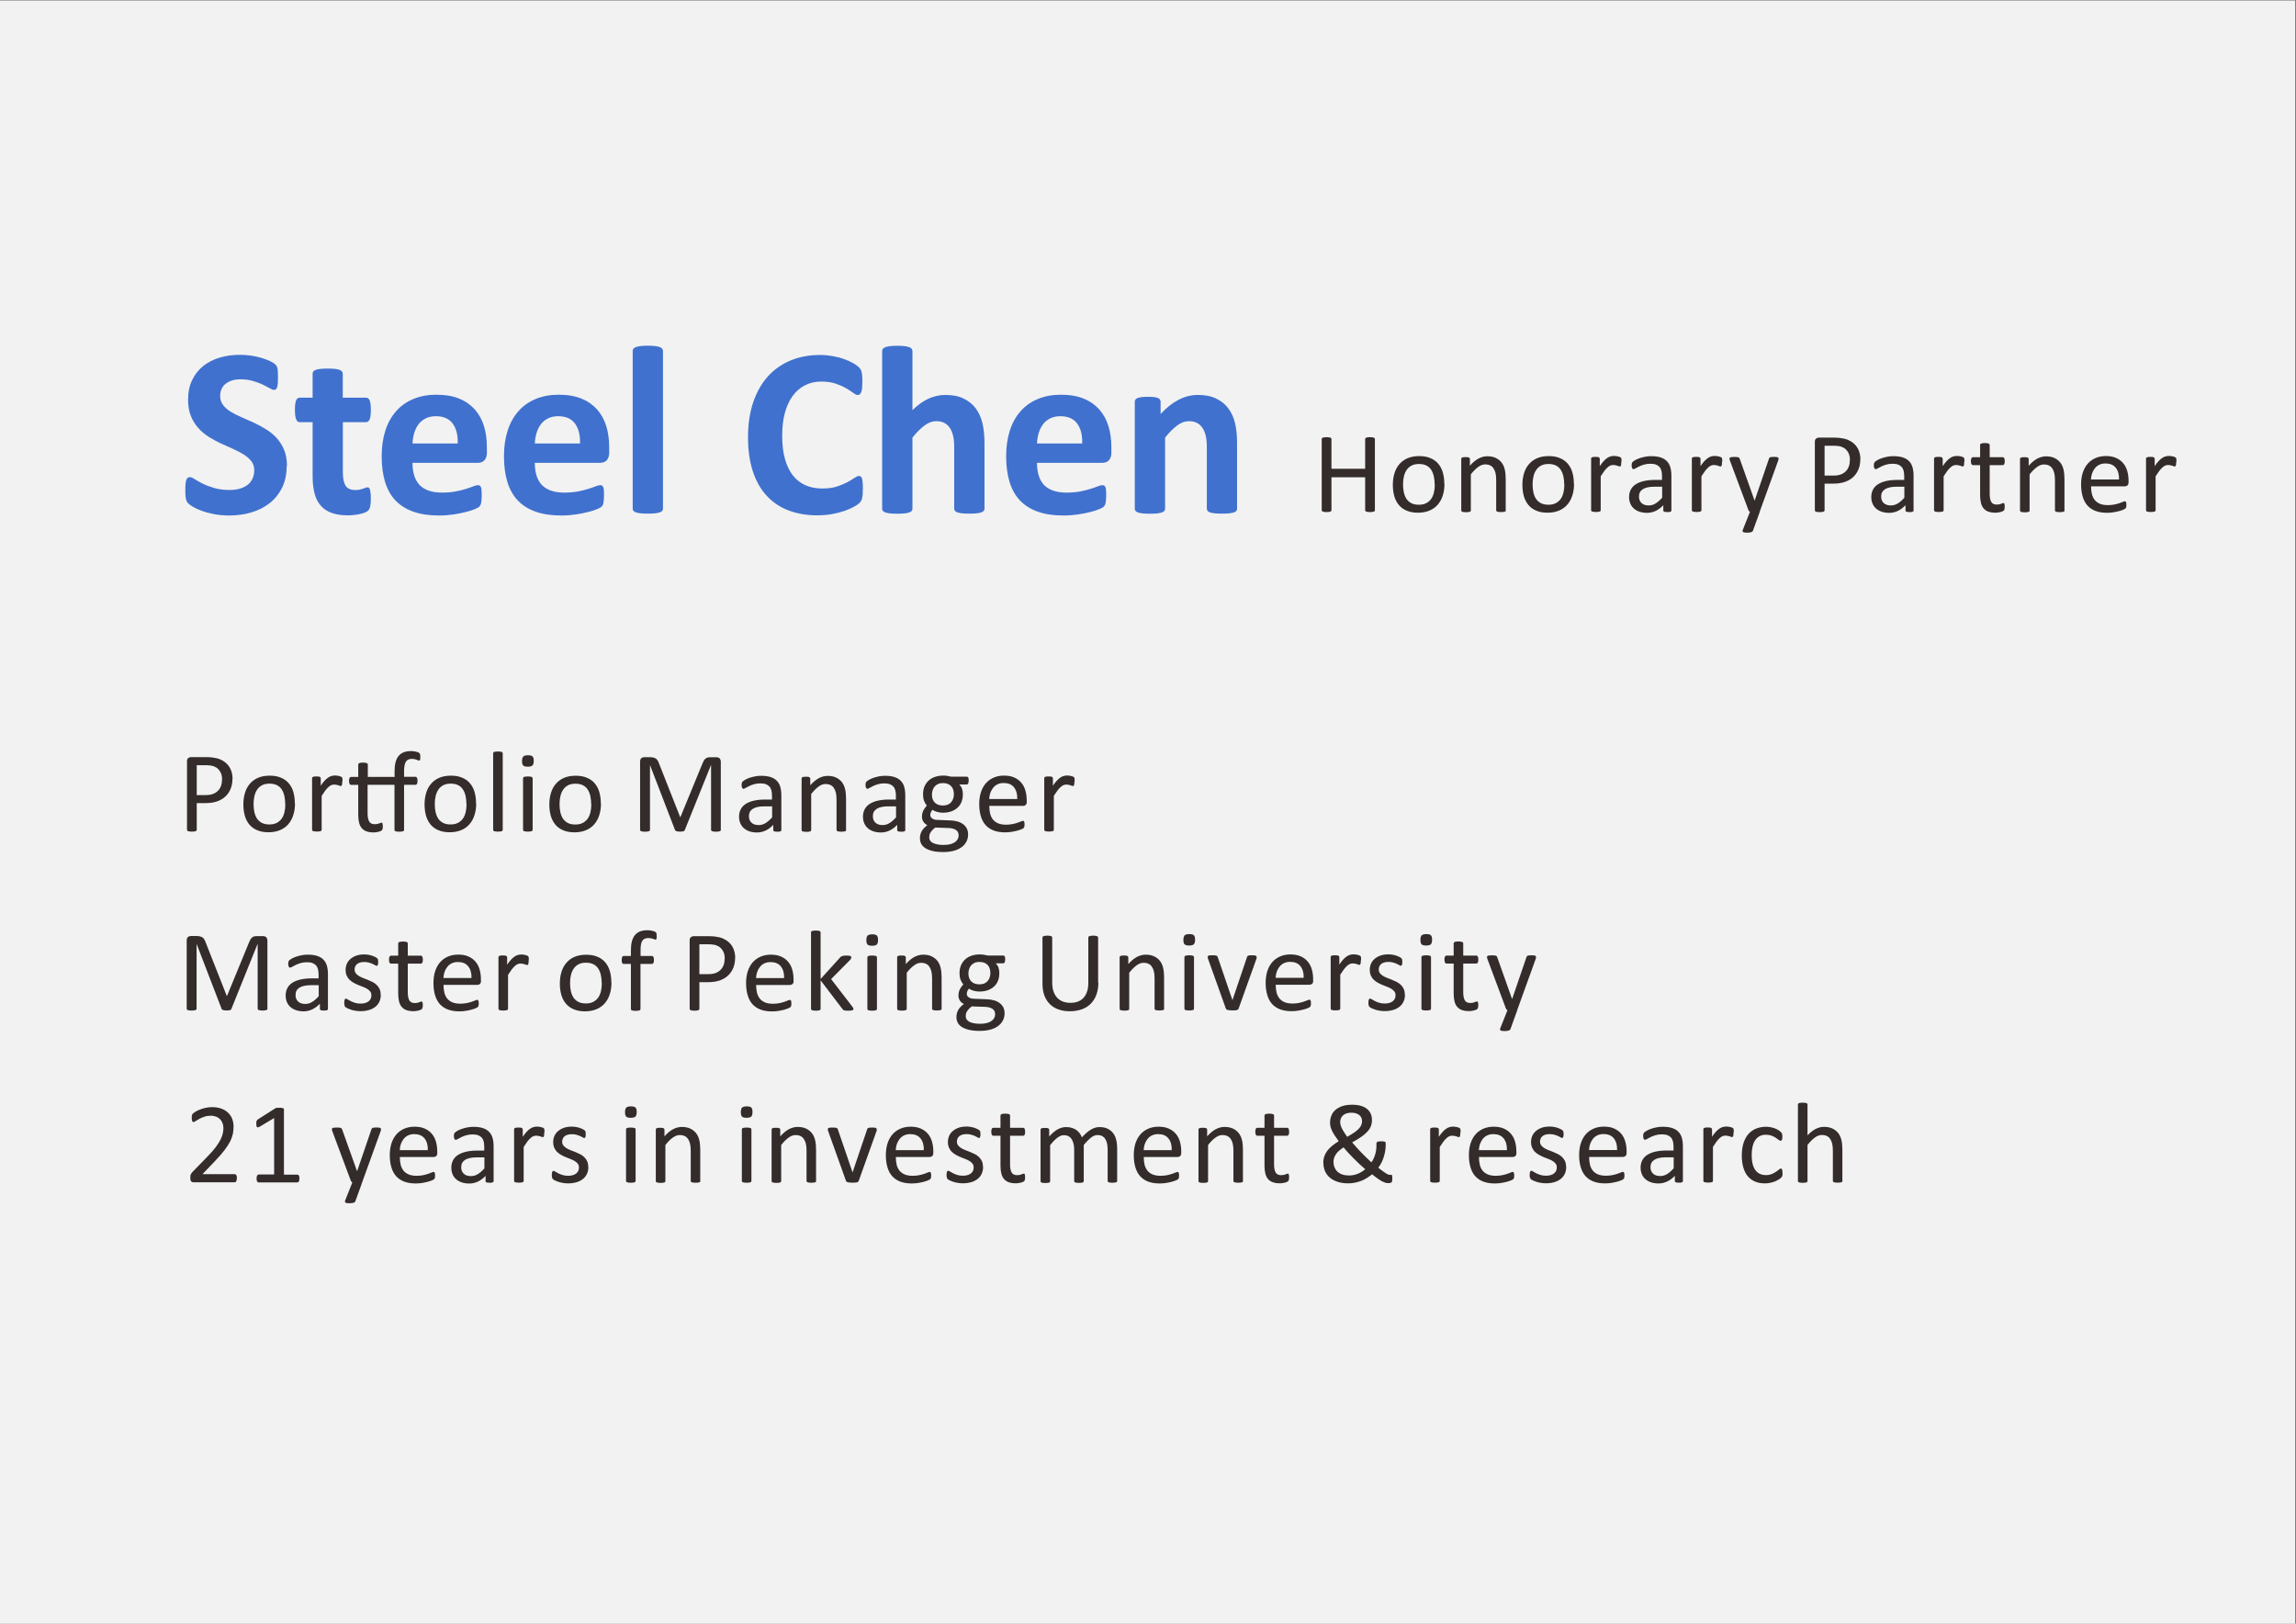 <?xml version="1.0" encoding="UTF-8"?>
<!DOCTYPE svg PUBLIC "-//W3C//DTD SVG 1.1//EN" "http://www.w3.org/Graphics/SVG/1.1/DTD/svg11.dtd">
<!-- Creator: CorelDRAW X6 -->
<svg xmlns="http://www.w3.org/2000/svg" xml:space="preserve" width="297mm" height="210mm" version="1.1" style="shape-rendering:geometricPrecision; text-rendering:geometricPrecision; image-rendering:optimizeQuality; fill-rule:evenodd; clip-rule:evenodd"
viewBox="0 0 29700 21000"
 xmlns:xlink="http://www.w3.org/1999/xlink">
 <rect x="0" y="0" width="29700" height="21000" fill="#808080" stroke="none"/>
 <defs>
  <style type="text/css">
   <![CDATA[
    .fil0 {fill:#F2F2F2}
    .fil2 {fill:#332C2B;fill-rule:nonzero}
    .fil1 {fill:#4071CE;fill-rule:nonzero}
   ]]>
  </style>
 </defs>
 <g id="图层_x0020_1">
  <polygon class="fil0" points="-26,7 29688,7 29688,21072 -26,21072 "/>
  <path class="fil1" d="M3708 6030c0,106 -20,198 -59,278 -40,79 -93,146 -160,199 -68,53 -146,93 -236,120 -90,27 -187,40 -289,40 -69,0 -134,-6 -193,-17 -59,-12 -112,-25 -157,-42 -46,-16 -84,-33 -114,-51 -31,-18 -52,-34 -66,-47 -13,-14 -23,-33 -29,-59 -6,-25 -8,-61 -8,-109 0,-32 1,-59 3,-81 2,-22 5,-39 10,-53 5,-13 11,-23 19,-29 8,-6 17,-8 28,-8 14,0 35,8 61,26 27,17 60,36 102,57 41,21 91,40 149,57 57,17 124,26 200,26 50,0 94,-6 134,-17 40,-12 73,-29 101,-50 28,-22 48,-48 63,-80 14,-32 22,-67 22,-107 0,-46 -12,-85 -37,-117 -25,-33 -57,-61 -98,-87 -40,-25 -85,-49 -136,-72 -50,-22 -103,-46 -157,-70 -54,-25 -106,-53 -157,-85 -51,-31 -96,-69 -136,-113 -40,-44 -73,-96 -98,-156 -25,-60 -37,-132 -37,-216 0,-96 18,-181 54,-254 35,-73 84,-133 144,-181 61,-48 132,-84 214,-108 82,-24 170,-35 262,-35 47,0 95,4 143,11 48,7 92,17 134,29 41,13 78,27 110,42 32,16 53,29 64,39 10,10 17,19 21,26 4,7 7,17 10,29 3,12 4,26 5,45 1,18 2,40 2,67 0,30 -1,55 -2,76 -2,21 -4,38 -8,51 -4,13 -9,23 -15,29 -7,6 -16,10 -28,10 -11,0 -29,-7 -54,-22 -25,-14 -56,-30 -92,-48 -37,-17 -78,-32 -126,-46 -48,-14 -100,-21 -157,-21 -45,0 -83,5 -117,16 -33,11 -60,26 -83,45 -22,19 -39,42 -50,69 -11,27 -16,56 -16,85 0,45 12,83 37,116 24,33 57,62 98,87 41,25 87,49 139,71 51,22 104,46 158,70 54,25 107,53 158,85 52,32 98,69 139,113 40,44 73,95 98,155 25,59 37,129 37,210zm1089 414c0,46 -3,81 -8,105 -6,24 -13,41 -23,51 -9,10 -23,19 -41,27 -19,8 -40,15 -64,20 -24,6 -50,10 -79,13 -29,3 -57,5 -86,5 -77,0 -145,-10 -202,-30 -57,-20 -104,-50 -141,-91 -37,-41 -65,-92 -82,-155 -17,-62 -27,-136 -27,-220l0 -709 -168 0c-20,0 -35,-12 -45,-37 -11,-24 -16,-65 -16,-122 0,-30 1,-56 4,-76 3,-21 7,-37 12,-49 5,-12 12,-20 20,-25 7,-5 17,-8 27,-8l166 0 0 -310c0,-10 3,-20 8,-28 6,-8 16,-15 31,-21 15,-6 36,-10 61,-13 25,-3 57,-4 94,-4 38,0 70,1 95,4 25,3 46,7 60,13 14,6 25,13 31,21 6,8 10,18 10,28l0 310 300 0c11,0 20,3 27,8 8,5 14,14 20,25 5,12 9,29 12,49 3,21 4,46 4,76 0,57 -5,98 -15,122 -11,24 -25,37 -45,37l-302 0 0 651c0,76 12,132 35,170 24,38 66,57 127,57 21,0 39,-2 56,-5 16,-4 31,-8 44,-13 13,-4 24,-8 33,-12 8,-4 17,-5 24,-5 6,0 12,2 18,5 5,4 10,11 13,22 3,11 6,25 8,44 3,19 4,42 4,72zm1502 -597c0,48 -11,83 -32,105 -21,23 -50,34 -88,34l-843 0c0,59 7,112 21,160 14,48 36,88 66,122 31,33 70,59 118,76 48,17 105,27 173,27 68,0 128,-5 180,-15 51,-10 96,-21 134,-33 38,-12 69,-23 94,-33 25,-10 45,-15 60,-15 10,0 17,2 23,5 6,4 12,10 16,20 4,9 7,22 8,39 2,17 2,39 2,64 0,23 -1,42 -2,58 -1,16 -3,30 -5,41 -2,12 -5,21 -9,29 -4,8 -10,15 -16,23 -7,7 -25,17 -55,30 -30,13 -68,25 -115,37 -47,12 -100,23 -159,32 -60,9 -124,14 -192,14 -123,0 -231,-15 -324,-47 -92,-31 -170,-78 -232,-141 -62,-63 -108,-143 -139,-239 -30,-96 -46,-209 -46,-339 0,-123 16,-234 48,-333 32,-99 78,-182 140,-251 61,-69 135,-121 223,-157 88,-37 187,-55 296,-55 116,0 215,17 297,51 83,34 150,82 203,142 52,60 92,132 117,215 25,83 37,173 37,270l0 62zm-378 -111c3,-110 -19,-196 -66,-259 -47,-63 -120,-94 -218,-94 -50,0 -93,10 -130,28 -37,19 -68,43 -92,75 -24,32 -43,69 -56,112 -13,43 -21,89 -23,138l585 0zm1960 111c0,48 -11,83 -32,105 -21,23 -50,34 -88,34l-843 0c0,59 7,112 21,160 14,48 36,88 66,122 31,33 70,59 118,76 48,17 105,27 173,27 68,0 128,-5 180,-15 51,-10 96,-21 134,-33 38,-12 69,-23 94,-33 25,-10 45,-15 60,-15 10,0 17,2 23,5 6,4 12,10 16,20 4,9 7,22 8,39 2,17 2,39 2,64 0,23 -1,42 -2,58 -1,16 -3,30 -5,41 -2,12 -5,21 -9,29 -4,8 -10,15 -16,23 -7,7 -25,17 -55,30 -30,13 -68,25 -115,37 -47,12 -100,23 -159,32 -60,9 -124,14 -192,14 -123,0 -231,-15 -324,-47 -92,-31 -170,-78 -232,-141 -62,-63 -108,-143 -139,-239 -30,-96 -46,-209 -46,-339 0,-123 16,-234 48,-333 32,-99 78,-182 140,-251 61,-69 135,-121 223,-157 88,-37 187,-55 296,-55 116,0 215,17 297,51 83,34 150,82 203,142 52,60 92,132 117,215 25,83 37,173 37,270l0 62zm-378 -111c3,-110 -19,-196 -66,-259 -47,-63 -120,-94 -218,-94 -50,0 -93,10 -130,28 -37,19 -68,43 -92,75 -24,32 -43,69 -56,112 -13,43 -21,89 -23,138l585 0zm1073 844c0,10 -3,19 -10,27 -6,8 -16,14 -32,20 -15,5 -35,9 -59,12 -25,3 -57,4 -95,4 -38,0 -70,-1 -95,-4 -24,-3 -45,-7 -59,-12 -15,-5 -26,-12 -32,-20 -6,-8 -10,-17 -10,-27l0 -2042c0,-11 3,-20 10,-28 6,-8 16,-15 32,-21 15,-6 35,-10 59,-13 25,-3 57,-5 95,-5 38,0 70,2 95,5 24,3 45,7 59,13 15,5 26,13 32,21 6,9 10,17 10,28l0 2042z"/>
  <path class="fil1" d="M11161 6329c0,26 -1,48 -2,66 -2,18 -4,34 -7,47 -3,13 -7,24 -12,34 -5,9 -13,20 -25,31 -11,12 -33,27 -66,46 -33,18 -73,36 -120,53 -47,16 -101,31 -161,42 -60,11 -126,17 -197,17 -137,0 -261,-21 -372,-64 -111,-42 -205,-106 -282,-190 -78,-84 -137,-189 -179,-316 -41,-126 -62,-273 -62,-440 0,-171 23,-322 68,-455 46,-132 109,-244 191,-334 82,-90 180,-158 294,-205 114,-47 240,-70 378,-70 56,0 109,5 161,14 52,9 100,21 144,37 44,15 83,32 119,52 35,20 60,37 74,51 14,14 23,26 29,35 5,10 10,21 12,35 3,15 6,32 7,51 2,20 2,43 2,73 0,31 -1,57 -3,79 -2,22 -6,39 -11,52 -5,13 -12,23 -19,29 -7,6 -16,10 -25,10 -15,0 -35,-9 -59,-27 -24,-18 -55,-38 -92,-60 -38,-22 -83,-42 -135,-60 -52,-18 -114,-27 -187,-27 -79,0 -150,16 -213,49 -63,33 -116,79 -159,139 -44,61 -77,134 -100,220 -23,85 -34,182 -34,290 0,118 12,220 37,306 24,86 59,157 104,213 45,56 99,98 163,125 64,28 135,41 215,41 72,0 135,-8 188,-25 52,-17 97,-36 135,-56 38,-21 69,-39 93,-56 24,-16 43,-25 57,-25 10,0 19,2 24,6 6,4 12,12 16,25 4,12 7,30 9,52 2,23 3,52 3,90zm1574 251c0,10 -3,19 -10,27 -6,8 -16,14 -31,20 -15,5 -35,9 -60,12 -25,3 -57,4 -94,4 -39,0 -70,-1 -96,-4 -25,-3 -46,-7 -60,-12 -14,-5 -25,-12 -31,-20 -6,-8 -10,-17 -10,-27l0 -790c0,-67 -5,-120 -15,-158 -10,-39 -24,-72 -42,-99 -19,-28 -43,-49 -72,-64 -30,-15 -64,-22 -103,-22 -50,0 -100,18 -150,55 -50,36 -103,89 -158,158l0 921c0,10 -3,19 -10,27 -6,8 -16,14 -32,20 -15,5 -35,9 -59,12 -25,3 -57,4 -95,4 -38,0 -70,-1 -95,-4 -24,-3 -45,-7 -59,-12 -15,-5 -26,-12 -32,-20 -6,-8 -10,-17 -10,-27l0 -2042c0,-11 3,-20 10,-28 6,-8 16,-15 32,-21 15,-6 35,-10 59,-13 25,-3 57,-5 95,-5 38,0 70,2 95,5 24,3 45,7 59,13 15,5 26,13 32,21 6,9 10,18 10,28l0 766c67,-66 136,-116 206,-148 70,-32 143,-49 218,-49 94,0 174,15 238,47 65,31 117,74 157,127 40,54 68,117 86,189 17,72 27,159 27,262l0 849zm1642 -733c0,48 -11,83 -32,105 -21,23 -50,34 -88,34l-843 0c0,59 7,112 21,160 14,48 36,88 66,122 31,33 70,59 118,76 48,17 105,27 173,27 68,0 128,-5 180,-15 51,-10 96,-21 134,-33 38,-12 69,-23 94,-33 25,-10 45,-15 60,-15 10,0 17,2 23,5 6,4 12,10 16,20 4,9 7,22 8,39 2,17 2,39 2,64 0,23 -1,42 -2,58 -1,16 -3,30 -5,41 -2,12 -5,21 -9,29 -4,8 -10,15 -16,23 -7,7 -25,17 -55,30 -30,13 -68,25 -115,37 -47,12 -100,23 -159,32 -60,9 -124,14 -192,14 -123,0 -231,-15 -324,-47 -92,-31 -170,-78 -232,-141 -62,-63 -108,-143 -139,-239 -30,-96 -46,-209 -46,-339 0,-123 16,-234 48,-333 32,-99 78,-182 140,-251 61,-69 135,-121 223,-157 88,-37 187,-55 296,-55 116,0 215,17 297,51 83,34 150,82 203,142 52,60 92,132 117,215 25,83 37,173 37,270l0 62zm-378 -111c3,-110 -19,-196 -66,-259 -47,-63 -120,-94 -218,-94 -50,0 -93,10 -130,28 -37,19 -68,43 -92,75 -24,32 -43,69 -56,112 -13,43 -21,89 -23,138l585 0zm2004 844c0,10 -3,19 -10,27 -6,8 -16,14 -31,20 -15,5 -35,9 -60,12 -25,3 -57,4 -94,4 -39,0 -70,-1 -96,-4 -25,-3 -46,-7 -60,-12 -14,-5 -25,-12 -31,-20 -6,-8 -10,-17 -10,-27l0 -790c0,-67 -5,-120 -15,-158 -10,-39 -24,-72 -42,-99 -19,-28 -43,-49 -72,-64 -30,-15 -64,-22 -103,-22 -50,0 -100,18 -150,55 -50,36 -103,89 -158,158l0 921c0,10 -3,19 -10,27 -6,8 -16,14 -32,20 -15,5 -35,9 -59,12 -25,3 -57,4 -95,4 -38,0 -70,-1 -95,-4 -24,-3 -45,-7 -59,-12 -15,-5 -26,-12 -32,-20 -6,-8 -10,-17 -10,-27l0 -1386c0,-10 3,-19 8,-27 5,-8 14,-14 28,-20 14,-5 31,-9 52,-12 21,-3 48,-4 80,-4 33,0 60,1 82,4 22,3 39,7 51,12 12,5 20,12 25,20 5,8 8,17 8,27l0 160c76,-83 154,-144 234,-185 79,-41 162,-62 247,-62 94,0 174,15 238,47 65,31 117,73 157,127 40,53 68,116 86,187 17,72 27,157 27,257l0 856z"/>
  <g id="_45640932032">
   <path class="fil2" d="M17785 6599c0,4 -1,8 -3,10 -2,3 -5,5 -10,7 -5,2 -12,3 -20,5 -8,1 -18,2 -30,2 -13,0 -24,-1 -31,-2 -8,-1 -14,-3 -19,-5 -5,-2 -8,-4 -10,-7 -2,-3 -3,-6 -3,-10l0 -426 -436 0 0 426c0,4 -1,8 -3,10 -2,3 -5,5 -10,7 -5,2 -11,3 -19,5 -8,1 -18,2 -31,2 -12,0 -22,-1 -30,-2 -8,-1 -15,-3 -20,-5 -5,-2 -8,-4 -10,-7 -2,-3 -3,-6 -3,-10l0 -921c0,-4 1,-8 3,-10 2,-3 5,-5 10,-7 5,-2 12,-3 20,-5 8,-1 18,-2 30,-2 12,0 23,1 31,2 8,1 15,3 19,5 5,2 8,4 10,7 2,3 3,6 3,10l0 385 436 0 0 -385c0,-4 1,-7 3,-10 2,-3 5,-5 10,-7 5,-2 11,-3 19,-5 8,-1 18,-2 31,-2 12,0 22,1 30,2 8,1 15,3 20,5 5,2 8,4 10,7 2,3 3,6 3,10l0 921zm900 -341c0,54 -7,104 -22,150 -14,46 -36,85 -64,118 -28,33 -64,59 -107,77 -43,18 -92,28 -149,28 -55,0 -103,-8 -143,-25 -41,-16 -75,-40 -102,-71 -27,-31 -47,-69 -61,-113 -13,-45 -20,-95 -20,-151 0,-54 7,-104 21,-150 14,-46 35,-85 64,-118 28,-33 64,-59 106,-77 43,-18 92,-27 149,-27 55,0 103,8 143,25 41,16 75,40 102,71 27,31 48,69 61,113 13,45 20,95 20,151zm-127 8c0,-36 -3,-70 -10,-102 -7,-32 -18,-60 -33,-85 -15,-24 -36,-44 -62,-57 -26,-14 -59,-21 -98,-21 -36,0 -67,6 -93,19 -26,13 -47,31 -64,55 -17,24 -29,51 -37,83 -8,32 -12,67 -12,105 0,37 3,71 10,103 7,32 18,60 33,84 16,24 37,43 63,57 26,14 59,21 98,21 36,0 67,-6 93,-19 26,-13 48,-31 65,-54 17,-23 29,-51 37,-83 8,-32 12,-68 12,-106zm921 334c0,4 -1,7 -3,10 -2,3 -5,5 -10,7 -5,2 -11,3 -19,4 -8,1 -18,2 -30,2 -13,0 -23,-1 -31,-2 -8,-1 -14,-3 -19,-4 -5,-2 -8,-5 -10,-7 -2,-3 -3,-6 -3,-10l0 -391c0,-38 -3,-69 -9,-92 -6,-23 -14,-43 -26,-60 -11,-17 -26,-30 -44,-38 -18,-9 -39,-13 -62,-13 -31,0 -61,11 -91,33 -31,22 -63,54 -96,96l0 467c0,4 -1,7 -3,10 -2,3 -5,5 -10,7 -5,2 -11,3 -19,4 -8,1 -18,2 -30,2 -12,0 -22,-1 -30,-2 -8,-1 -14,-3 -19,-4 -5,-2 -8,-5 -10,-7 -2,-3 -3,-6 -3,-10l0 -667c0,-4 1,-7 2,-10 2,-3 4,-5 9,-7 5,-2 10,-4 17,-5 7,-1 16,-1 28,-1 11,0 20,0 27,1 7,1 13,2 17,5 4,2 7,5 9,7 2,3 3,6 3,10l0 88c37,-42 75,-73 112,-93 37,-19 75,-29 113,-29 44,0 82,8 112,23 30,15 55,35 74,60 19,25 32,55 40,89 8,34 12,75 12,122l0 407zm882 -342c0,54 -7,104 -22,150 -14,46 -36,85 -64,118 -28,33 -64,59 -107,77 -43,18 -92,28 -149,28 -55,0 -103,-8 -143,-25 -41,-16 -75,-40 -102,-71 -27,-31 -47,-69 -61,-113 -13,-45 -20,-95 -20,-151 0,-54 7,-104 21,-150 14,-46 35,-85 64,-118 28,-33 64,-59 106,-77 43,-18 92,-27 149,-27 55,0 103,8 143,25 41,16 75,40 102,71 27,31 48,69 61,113 13,45 20,95 20,151zm-127 8c0,-36 -3,-70 -10,-102 -7,-32 -18,-60 -33,-85 -15,-24 -36,-44 -62,-57 -26,-14 -59,-21 -98,-21 -36,0 -67,6 -93,19 -26,13 -47,31 -64,55 -17,24 -29,51 -37,83 -8,32 -12,67 -12,105 0,37 3,71 10,103 7,32 18,60 33,84 16,24 37,43 63,57 26,14 59,21 98,21 36,0 67,-6 93,-19 26,-13 48,-31 65,-54 17,-23 29,-51 37,-83 8,-32 12,-68 12,-106zm738 -290c0,11 0,20 -1,27 -1,7 -2,13 -3,17 -1,4 -3,7 -6,10 -2,2 -5,3 -9,3 -4,0 -9,-1 -14,-3 -6,-2 -12,-5 -19,-7 -7,-2 -15,-4 -24,-6 -9,-2 -18,-3 -29,-3 -12,0 -25,3 -36,7 -12,5 -24,13 -37,25 -13,11 -27,27 -41,45 -14,19 -30,42 -47,69l0 439c0,4 -1,7 -3,10 -2,3 -5,5 -10,7 -5,2 -11,3 -19,4 -8,1 -18,2 -30,2 -12,0 -22,-1 -30,-2 -8,-1 -14,-3 -19,-4 -5,-2 -8,-5 -10,-7 -2,-3 -3,-6 -3,-10l0 -667c0,-4 1,-7 2,-10 2,-3 4,-5 9,-7 5,-2 10,-4 17,-5 7,-1 16,-1 28,-1 11,0 20,0 27,1 7,1 13,2 17,5 4,2 7,5 9,7 2,3 3,6 3,10l0 97c18,-27 35,-49 51,-66 16,-17 31,-30 46,-40 14,-10 29,-16 43,-20 14,-4 28,-6 43,-6 6,0 14,0 22,1 8,1 17,2 26,4 9,2 17,4 24,7 7,3 12,5 15,7 3,3 5,5 6,7 1,2 2,5 3,8 1,4 1,9 2,15 0,7 0,16 0,27zm649 625c0,6 -2,10 -6,13 -4,3 -9,5 -16,7 -7,2 -17,2 -30,2 -13,0 -23,-1 -31,-2 -8,-2 -13,-4 -17,-7 -4,-3 -5,-7 -5,-13l0 -67c-29,31 -61,55 -97,73 -36,17 -74,26 -114,26 -35,0 -67,-5 -95,-14 -28,-9 -53,-23 -73,-40 -20,-17 -36,-39 -47,-64 -11,-25 -17,-54 -17,-86 0,-38 8,-70 23,-98 15,-28 37,-51 66,-69 29,-18 64,-32 105,-41 41,-9 88,-14 140,-14l92 0 0 -52c0,-26 -3,-48 -8,-68 -6,-20 -14,-36 -26,-49 -12,-13 -28,-23 -47,-30 -19,-7 -43,-10 -71,-10 -30,0 -57,4 -81,11 -24,7 -45,15 -63,24 -18,9 -33,17 -45,24 -12,7 -21,11 -27,11 -4,0 -8,-1 -10,-3 -3,-2 -6,-5 -8,-9 -2,-4 -4,-9 -5,-15 -1,-6 -2,-13 -2,-20 0,-12 1,-22 3,-29 2,-7 6,-14 13,-20 7,-6 18,-14 34,-23 16,-9 35,-17 56,-24 21,-7 44,-13 70,-18 25,-5 51,-7 76,-7 48,0 89,5 122,16 34,11 61,27 81,48 21,21 36,47 45,78 9,31 14,68 14,109l0 450zm-121 -306l-104 0c-33,0 -62,3 -87,9 -25,6 -45,14 -61,25 -16,11 -28,24 -36,40 -8,16 -11,34 -11,54 0,35 11,62 33,83 22,21 53,31 92,31 32,0 62,-8 89,-25 27,-16 56,-41 86,-75l0 -142zm775 -319c0,11 0,20 -1,27 -1,7 -2,13 -3,17 -1,4 -3,7 -6,10 -2,2 -5,3 -9,3 -4,0 -9,-1 -14,-3 -6,-2 -12,-5 -19,-7 -7,-2 -15,-4 -24,-6 -9,-2 -18,-3 -29,-3 -12,0 -25,3 -36,7 -12,5 -24,13 -37,25 -13,11 -27,27 -41,45 -14,19 -30,42 -47,69l0 439c0,4 -1,7 -3,10 -2,3 -5,5 -10,7 -5,2 -11,3 -19,4 -8,1 -18,2 -30,2 -12,0 -22,-1 -30,-2 -8,-1 -14,-3 -19,-4 -5,-2 -8,-5 -10,-7 -2,-3 -3,-6 -3,-10l0 -667c0,-4 1,-7 2,-10 2,-3 4,-5 9,-7 5,-2 10,-4 17,-5 7,-1 16,-1 28,-1 11,0 20,0 27,1 7,1 13,2 17,5 4,2 7,5 9,7 2,3 3,6 3,10l0 97c18,-27 35,-49 51,-66 16,-17 31,-30 46,-40 14,-10 29,-16 43,-20 14,-4 28,-6 43,-6 6,0 14,0 22,1 8,1 17,2 26,4 9,2 17,4 24,7 7,3 12,5 15,7 3,3 5,5 6,7 1,2 2,5 3,8 1,4 1,9 2,15 0,7 0,16 0,27zm489 643l-89 246c-3,8 -11,14 -23,18 -12,4 -30,6 -55,6 -13,0 -23,-1 -31,-2 -8,-1 -14,-4 -18,-6 -4,-3 -6,-7 -7,-12 -1,-5 1,-11 4,-18l92 -232c-5,-2 -9,-5 -13,-10 -4,-5 -7,-9 -8,-14l-238 -637c-4,-10 -6,-19 -6,-25 0,-6 2,-11 6,-14 4,-4 10,-6 19,-7 9,-1 21,-2 36,-2 15,0 26,0 35,1 8,1 15,2 20,4 5,2 8,5 11,8 2,4 5,9 7,15l190 535 2 0 184 -538c3,-10 7,-16 11,-18 4,-3 10,-5 19,-6 9,-1 21,-2 36,-2 14,0 25,1 34,2 9,1 15,4 19,7 4,4 6,8 6,14 0,6 -2,13 -4,22l-240 664zm1300 -678c0,48 -8,91 -24,130 -16,38 -38,71 -68,99 -29,27 -65,48 -108,63 -43,15 -94,22 -153,22l-109 0 0 345c0,4 -1,8 -3,10 -2,3 -6,5 -10,7 -5,2 -11,3 -19,5 -8,1 -18,2 -31,2 -12,0 -23,-1 -31,-2 -8,-1 -15,-3 -19,-5 -5,-2 -8,-4 -10,-7 -2,-3 -3,-6 -3,-10l0 -885c0,-20 5,-34 16,-42 10,-8 22,-13 35,-13l205 0c21,0 41,1 60,3 19,2 41,6 67,11 26,6 52,16 79,32 27,16 50,35 69,58 19,23 33,49 43,79 10,30 15,63 15,99zm-134 10c0,-39 -7,-72 -22,-98 -15,-26 -33,-46 -54,-59 -22,-13 -44,-21 -67,-24 -23,-4 -46,-5 -67,-5l-118 0 0 386 115 0c38,0 71,-5 96,-15 26,-10 47,-24 64,-41 17,-17 30,-38 39,-63 9,-25 13,-51 13,-80zm824 650c0,6 -2,10 -6,13 -4,3 -9,5 -16,7 -7,2 -17,2 -30,2 -13,0 -23,-1 -31,-2 -8,-2 -13,-4 -17,-7 -4,-3 -5,-7 -5,-13l0 -67c-29,31 -61,55 -97,73 -36,17 -74,26 -114,26 -35,0 -67,-5 -95,-14 -28,-9 -53,-23 -73,-40 -20,-17 -36,-39 -47,-64 -11,-25 -17,-54 -17,-86 0,-38 8,-70 23,-98 15,-28 37,-51 66,-69 29,-18 64,-32 105,-41 41,-9 88,-14 140,-14l92 0 0 -52c0,-26 -3,-48 -8,-68 -6,-20 -14,-36 -26,-49 -12,-13 -28,-23 -47,-30 -19,-7 -43,-10 -71,-10 -30,0 -57,4 -81,11 -24,7 -45,15 -63,24 -18,9 -33,17 -45,24 -12,7 -21,11 -27,11 -4,0 -8,-1 -10,-3 -3,-2 -6,-5 -8,-9 -2,-4 -4,-9 -5,-15 -1,-6 -2,-13 -2,-20 0,-12 1,-22 3,-29 2,-7 6,-14 13,-20 7,-6 18,-14 34,-23 16,-9 35,-17 56,-24 21,-7 44,-13 70,-18 25,-5 51,-7 76,-7 48,0 89,5 122,16 34,11 61,27 81,48 21,21 36,47 45,78 9,31 14,68 14,109l0 450zm-121 -306l-104 0c-33,0 -62,3 -87,9 -25,6 -45,14 -61,25 -16,11 -28,24 -36,40 -8,16 -11,34 -11,54 0,35 11,62 33,83 22,21 53,31 92,31 32,0 62,-8 89,-25 27,-16 56,-41 86,-75l0 -142zm775 -319c0,11 0,20 -1,27 -1,7 -2,13 -3,17 -1,4 -3,7 -6,10 -2,2 -5,3 -9,3 -4,0 -9,-1 -14,-3 -6,-2 -12,-5 -19,-7 -7,-2 -15,-4 -24,-6 -9,-2 -18,-3 -29,-3 -12,0 -25,3 -36,7 -12,5 -24,13 -37,25 -13,11 -27,27 -41,45 -14,19 -30,42 -47,69l0 439c0,4 -1,7 -3,10 -2,3 -5,5 -10,7 -5,2 -11,3 -19,4 -8,1 -18,2 -30,2 -12,0 -22,-1 -30,-2 -8,-1 -14,-3 -19,-4 -5,-2 -8,-5 -10,-7 -2,-3 -3,-6 -3,-10l0 -667c0,-4 1,-7 2,-10 2,-3 4,-5 9,-7 5,-2 10,-4 17,-5 7,-1 16,-1 28,-1 11,0 20,0 27,1 7,1 13,2 17,5 4,2 7,5 9,7 2,3 3,6 3,10l0 97c18,-27 35,-49 51,-66 16,-17 31,-30 46,-40 14,-10 29,-16 43,-20 14,-4 28,-6 43,-6 6,0 14,0 22,1 8,1 17,2 26,4 9,2 17,4 24,7 7,3 12,5 15,7 3,3 5,5 6,7 1,2 2,5 3,8 1,4 1,9 2,15 0,7 0,16 0,27zm524 575c0,14 -1,26 -3,34 -2,8 -5,15 -9,18 -4,4 -10,8 -18,11 -8,4 -17,6 -27,9 -10,2 -21,4 -32,6 -11,2 -23,2 -34,2 -35,0 -64,-5 -89,-14 -25,-9 -45,-23 -61,-42 -16,-18 -27,-42 -34,-70 -7,-28 -11,-62 -11,-100l0 -389 -94 0c-7,0 -13,-4 -18,-12 -4,-8 -7,-21 -7,-39 0,-9 0,-17 2,-24 1,-7 3,-12 5,-16 2,-4 5,-7 8,-9 3,-2 7,-3 11,-3l93 0 0 -158c0,-4 1,-7 3,-10 2,-3 5,-6 10,-8 5,-2 11,-4 19,-5 8,-1 18,-2 30,-2 12,0 23,1 30,2 8,1 14,3 19,5 5,2 8,5 10,8 2,3 3,6 3,10l0 158 170 0c4,0 7,1 10,3 3,2 6,5 8,9 2,4 4,10 5,16 1,6 2,14 2,24 0,18 -2,31 -7,39 -5,8 -10,12 -18,12l-170 0 0 371c0,46 7,80 20,104 13,24 38,35 73,35 11,0 21,-1 30,-3 9,-2 17,-5 24,-7 7,-3 13,-5 18,-7 5,-2 9,-3 13,-3 3,0 5,0 7,2 2,1 4,4 5,7 1,4 2,8 3,14 1,6 2,13 2,22zm775 50c0,4 -1,7 -3,10 -2,3 -5,5 -10,7 -5,2 -11,3 -19,4 -8,1 -18,2 -30,2 -13,0 -23,-1 -31,-2 -8,-1 -14,-3 -19,-4 -5,-2 -8,-5 -10,-7 -2,-3 -3,-6 -3,-10l0 -391c0,-38 -3,-69 -9,-92 -6,-23 -14,-43 -26,-60 -11,-17 -26,-30 -44,-38 -18,-9 -39,-13 -62,-13 -31,0 -61,11 -91,33 -31,22 -63,54 -96,96l0 467c0,4 -1,7 -3,10 -2,3 -5,5 -10,7 -5,2 -11,3 -19,4 -8,1 -18,2 -30,2 -12,0 -22,-1 -30,-2 -8,-1 -14,-3 -19,-4 -5,-2 -8,-5 -10,-7 -2,-3 -3,-6 -3,-10l0 -667c0,-4 1,-7 2,-10 2,-3 4,-5 9,-7 5,-2 10,-4 17,-5 7,-1 16,-1 28,-1 11,0 20,0 27,1 7,1 13,2 17,5 4,2 7,5 9,7 2,3 3,6 3,10l0 88c37,-42 75,-73 112,-93 37,-19 75,-29 113,-29 44,0 82,8 112,23 30,15 55,35 74,60 19,25 32,55 40,89 8,34 12,75 12,122l0 407z"/>
   <path class="fil2" d="M27534 6237c0,19 -5,33 -14,41 -10,8 -21,12 -33,12l-438 0c0,37 4,71 11,100 7,30 20,55 37,77 17,21 40,37 67,49 28,11 62,17 102,17 32,0 60,-3 85,-8 25,-5 46,-11 64,-17 18,-6 33,-12 45,-17 12,-5 20,-8 26,-8 4,0 7,1 9,3 3,2 5,4 6,8 2,3 3,8 4,14 1,6 1,14 1,23 0,6 0,12 -1,17 -1,5 -1,9 -2,12 -1,4 -2,7 -4,10 -2,3 -4,6 -7,8 -3,3 -11,7 -24,13 -13,6 -31,12 -52,18 -21,6 -46,11 -74,16 -28,5 -57,7 -89,7 -55,0 -103,-8 -144,-23 -41,-15 -76,-38 -104,-68 -28,-30 -49,-68 -63,-114 -14,-45 -22,-98 -22,-159 0,-57 7,-109 22,-155 15,-46 36,-84 64,-116 28,-32 62,-56 101,-73 39,-17 84,-26 133,-26 52,0 97,8 134,25 37,17 67,39 91,68 24,28 41,62 52,100 11,38 17,79 17,123l0 22zm-123 -36c2,-64 -13,-115 -43,-152 -30,-37 -74,-55 -133,-55 -30,0 -57,6 -80,17 -23,11 -42,27 -57,46 -15,19 -27,41 -36,66 -8,25 -13,51 -14,78l363 0zm739 -225c0,11 0,20 -1,27 -1,7 -2,13 -3,17 -1,4 -3,7 -6,10 -2,2 -5,3 -9,3 -4,0 -9,-1 -14,-3 -6,-2 -12,-5 -19,-7 -7,-2 -15,-4 -24,-6 -9,-2 -18,-3 -29,-3 -12,0 -25,3 -36,7 -12,5 -24,13 -37,25 -13,11 -27,27 -41,45 -14,19 -30,42 -47,69l0 439c0,4 -1,7 -3,10 -2,3 -5,5 -10,7 -5,2 -11,3 -19,4 -8,1 -18,2 -30,2 -12,0 -22,-1 -30,-2 -8,-1 -14,-3 -19,-4 -5,-2 -8,-5 -10,-7 -2,-3 -3,-6 -3,-10l0 -667c0,-4 1,-7 2,-10 2,-3 4,-5 9,-7 5,-2 10,-4 17,-5 7,-1 16,-1 28,-1 11,0 20,0 27,1 7,1 13,2 17,5 4,2 7,5 9,7 2,3 3,6 3,10l0 97c18,-27 35,-49 51,-66 16,-17 31,-30 46,-40 14,-10 29,-16 43,-20 14,-4 28,-6 43,-6 6,0 14,0 22,1 8,1 17,2 26,4 9,2 17,4 24,7 7,3 12,5 15,7 3,3 5,5 6,7 1,2 2,5 3,8 1,4 1,9 2,15 0,7 0,16 0,27z"/>
  </g>
  <g id="_45640931872">
   <path class="fil2" d="M3007 10073c0,48 -8,91 -24,130 -16,38 -38,71 -68,99 -29,27 -65,48 -108,63 -43,15 -94,22 -153,22l-109 0 0 345c0,4 -1,8 -3,10 -2,3 -6,5 -10,7 -5,2 -11,3 -19,5 -8,1 -18,2 -31,2 -12,0 -23,-1 -31,-2 -8,-1 -15,-3 -19,-5 -5,-2 -8,-4 -10,-7 -2,-3 -3,-6 -3,-10l0 -885c0,-20 5,-34 16,-42 10,-8 22,-13 35,-13l205 0c21,0 41,1 60,3 19,2 41,6 67,11 26,6 52,16 79,32 27,16 50,35 69,58 19,23 33,49 43,79 10,30 15,63 15,99zm-134 10c0,-39 -7,-72 -22,-98 -15,-26 -33,-46 -54,-59 -22,-13 -44,-21 -67,-24 -23,-4 -46,-5 -67,-5l-118 0 0 386 115 0c38,0 71,-5 96,-15 26,-10 47,-24 64,-41 17,-17 30,-38 39,-63 9,-25 13,-51 13,-80zm943 308c0,54 -7,104 -22,150 -14,46 -36,85 -64,118 -28,33 -64,59 -107,77 -43,18 -92,28 -149,28 -55,0 -103,-8 -143,-25 -41,-16 -75,-40 -102,-71 -27,-31 -47,-69 -61,-113 -13,-45 -20,-95 -20,-151 0,-54 7,-104 21,-150 14,-46 35,-85 64,-118 28,-33 64,-59 106,-77 43,-18 92,-27 149,-27 55,0 103,8 143,25 41,16 75,40 102,71 27,31 48,69 61,113 13,45 20,95 20,151zm-127 8c0,-36 -3,-70 -10,-102 -7,-32 -18,-60 -33,-84 -15,-24 -36,-44 -62,-57 -26,-14 -59,-21 -98,-21 -36,0 -67,6 -93,19 -26,13 -47,31 -64,55 -17,24 -29,51 -37,84 -8,32 -12,67 -12,105 0,37 3,71 10,103 7,32 18,60 33,84 16,24 37,43 63,57 26,14 59,21 98,21 36,0 67,-6 93,-19 26,-13 48,-31 65,-54 17,-23 29,-51 37,-83 8,-32 12,-68 12,-106zm738 -290c0,11 0,20 -1,27 -1,7 -2,13 -3,17 -1,4 -3,7 -6,10 -2,2 -5,3 -9,3 -4,0 -9,-1 -14,-3 -6,-2 -12,-5 -19,-7 -7,-2 -15,-4 -24,-6 -9,-2 -18,-3 -29,-3 -12,0 -25,3 -36,7 -12,5 -24,13 -37,25 -13,11 -27,27 -41,45 -14,19 -30,42 -47,69l0 439c0,4 -1,7 -3,10 -2,3 -5,5 -10,7 -5,2 -11,3 -19,4 -8,1 -18,2 -30,2 -12,0 -22,-1 -30,-2 -8,-1 -14,-3 -19,-4 -5,-2 -8,-5 -10,-7 -2,-3 -3,-6 -3,-10l0 -667c0,-4 1,-7 2,-10 2,-3 4,-5 9,-7 5,-2 10,-4 17,-5 7,-1 16,-1 28,-1 11,0 20,0 27,1 7,1 13,2 17,5 4,2 7,5 9,7 2,3 3,6 3,10l0 97c18,-27 35,-49 51,-66 16,-17 31,-30 46,-40 14,-10 29,-16 43,-20 14,-4 28,-6 43,-6 6,0 14,0 22,1 8,1 17,2 26,4 9,2 17,4 24,7 7,3 12,5 15,7 3,3 5,5 6,7 1,2 2,5 3,8 1,4 1,9 2,15 0,7 0,16 0,27zm677 -62l0 -69c0,-47 4,-87 13,-120 9,-33 22,-61 40,-82 18,-21 40,-37 67,-47 27,-10 58,-15 94,-15 17,0 33,2 50,5 17,3 29,7 38,10 9,4 15,7 18,10 3,3 6,7 8,11 2,5 3,10 4,17 1,7 1,15 1,24 0,9 0,17 -1,23 -1,6 -2,10 -3,14 -2,3 -3,6 -5,7 -2,1 -4,2 -7,2 -4,0 -11,-2 -22,-7 -11,-5 -22,-8 -34,-11 -12,-3 -24,-4 -38,-4 -18,0 -34,3 -46,9 -13,6 -23,15 -31,28 -8,13 -14,29 -17,49 -4,20 -6,45 -6,73l0 73 148 0c4,0 8,1 11,3 3,2 6,5 8,9 2,4 4,10 5,16 1,6 2,14 2,24 0,18 -2,31 -7,39 -5,8 -10,12 -18,12l-149 0 0 584c0,4 -1,7 -3,10 -2,3 -5,5 -10,7 -5,2 -11,3 -19,4 -8,1 -18,2 -30,2 -12,0 -22,-1 -30,-2 -8,-1 -14,-3 -19,-4 -5,-2 -8,-5 -10,-7 -2,-3 -3,-6 -3,-10l0 -584 -348 0 0 371c0,46 7,80 21,104 13,24 38,35 73,35 11,0 22,-1 31,-3 9,-2 17,-5 24,-7 7,-3 13,-5 18,-7 5,-2 9,-3 13,-3 2,0 5,0 7,2 2,1 4,4 5,7 1,4 2,8 3,14 1,6 2,13 2,22 0,14 -1,26 -3,34 -2,8 -5,14 -9,19 -4,4 -10,8 -18,11 -8,4 -17,6 -27,9 -10,2 -21,4 -32,6 -11,2 -23,2 -34,2 -35,0 -64,-5 -89,-14 -25,-9 -45,-23 -61,-42 -16,-18 -27,-42 -34,-70 -7,-28 -11,-62 -11,-100l0 -389 -94 0c-7,0 -13,-4 -18,-12 -4,-8 -7,-21 -7,-39 0,-9 0,-17 2,-24 1,-7 3,-12 5,-16 2,-4 5,-7 8,-9 3,-2 7,-3 11,-3l93 0 0 -160c0,-3 1,-7 3,-10 2,-3 5,-6 10,-8 5,-2 11,-4 19,-5 8,-1 18,-2 30,-2 12,0 23,1 30,2 8,1 14,3 19,5 5,2 8,5 10,8 2,3 3,6 3,10l0 160 348 0zm1056 344c0,54 -7,104 -22,150 -14,46 -36,85 -64,118 -28,33 -64,59 -107,77 -43,18 -92,28 -149,28 -55,0 -103,-8 -143,-25 -41,-16 -75,-40 -102,-71 -27,-31 -47,-69 -61,-113 -13,-45 -20,-95 -20,-151 0,-54 7,-104 21,-150 14,-46 35,-85 64,-118 28,-33 64,-59 106,-77 43,-18 92,-27 149,-27 55,0 103,8 143,25 41,16 75,40 102,71 27,31 48,69 61,113 13,45 20,95 20,151zm-127 8c0,-36 -3,-70 -10,-102 -7,-32 -18,-60 -33,-84 -15,-24 -36,-44 -62,-57 -26,-14 -59,-21 -98,-21 -36,0 -67,6 -93,19 -26,13 -47,31 -64,55 -17,24 -29,51 -37,84 -8,32 -12,67 -12,105 0,37 3,71 10,103 7,32 18,60 33,84 16,24 37,43 63,57 26,14 59,21 98,21 36,0 67,-6 93,-19 26,-13 48,-31 65,-54 17,-23 29,-51 37,-83 8,-32 12,-68 12,-106zm470 334c0,4 -1,7 -3,10 -2,3 -5,5 -10,7 -5,2 -11,3 -19,4 -8,1 -18,2 -30,2 -12,0 -22,-1 -30,-2 -8,-1 -14,-3 -19,-4 -5,-2 -8,-5 -10,-7 -2,-3 -3,-6 -3,-10l0 -990c0,-4 1,-8 3,-10 2,-3 5,-6 10,-8 5,-2 11,-3 19,-4 8,-1 18,-2 30,-2 12,0 23,1 30,2 8,1 14,3 19,4 5,2 8,5 10,8 2,3 3,6 3,10l0 990zm387 0c0,4 -1,7 -3,10 -2,3 -5,5 -10,7 -5,2 -11,3 -19,4 -8,1 -18,2 -30,2 -12,0 -22,-1 -30,-2 -8,-1 -14,-3 -19,-4 -5,-2 -8,-5 -10,-7 -2,-3 -3,-6 -3,-10l0 -667c0,-4 1,-7 3,-10 2,-3 5,-6 10,-8 5,-2 11,-3 19,-4 8,-1 18,-2 30,-2 12,0 23,1 30,2 8,1 14,3 19,4 5,2 8,5 10,8 2,3 3,6 3,10l0 667zm14 -892c0,29 -6,48 -16,59 -11,10 -31,16 -60,16 -29,0 -49,-5 -59,-15 -11,-10 -16,-29 -16,-58 0,-29 6,-48 16,-59 11,-10 31,-16 60,-16 29,0 49,5 59,15 11,10 16,29 16,58zm870 551c0,54 -7,104 -22,150 -14,46 -36,85 -64,118 -28,33 -64,59 -107,77 -43,18 -92,28 -149,28 -55,0 -103,-8 -143,-25 -41,-16 -75,-40 -102,-71 -27,-31 -47,-69 -61,-113 -13,-45 -20,-95 -20,-151 0,-54 7,-104 21,-150 14,-46 35,-85 64,-118 28,-33 64,-59 106,-77 43,-18 92,-27 149,-27 55,0 103,8 143,25 41,16 75,40 102,71 27,31 48,69 61,113 13,45 20,95 20,151zm-127 8c0,-36 -3,-70 -10,-102 -7,-32 -18,-60 -33,-84 -15,-24 -36,-44 -62,-57 -26,-14 -59,-21 -98,-21 -36,0 -67,6 -93,19 -26,13 -47,31 -64,55 -17,24 -29,51 -37,84 -8,32 -12,67 -12,105 0,37 3,71 10,103 7,32 18,60 33,84 16,24 37,43 63,57 26,14 59,21 98,21 36,0 67,-6 93,-19 26,-13 48,-31 65,-54 17,-23 29,-51 37,-83 8,-32 12,-68 12,-106zm1678 333c0,4 -1,8 -3,10 -2,3 -6,5 -11,7 -5,2 -12,3 -19,5 -8,1 -18,2 -31,2 -12,0 -22,-1 -30,-2 -8,-1 -15,-3 -20,-5 -5,-2 -8,-4 -10,-7 -2,-3 -3,-6 -3,-10l0 -836 -2 0 -338 839c-1,4 -4,6 -6,9 -3,3 -7,5 -12,6 -5,2 -11,3 -19,4 -7,1 -16,1 -26,1 -10,0 -19,-1 -27,-2 -7,-1 -14,-2 -18,-4 -5,-2 -9,-4 -12,-6 -3,-3 -5,-5 -6,-8l-323 -839 -1 0 0 836c0,4 -1,8 -3,10 -2,3 -6,5 -11,7 -5,2 -12,3 -20,5 -8,1 -18,2 -31,2 -12,0 -23,-1 -31,-2 -8,-1 -15,-3 -19,-5 -5,-2 -8,-4 -10,-7 -2,-3 -3,-6 -3,-10l0 -882c0,-21 6,-36 16,-45 11,-9 24,-13 37,-13l78 0c16,0 30,2 42,5 12,3 23,8 32,14 9,7 17,15 23,25 6,10 11,22 16,35l274 695 4 0 285 -693c6,-15 12,-27 18,-38 7,-10 14,-19 22,-25 8,-6 16,-11 26,-13 10,-3 21,-4 33,-4l82 0c7,0 15,1 22,3 7,2 12,6 17,10 5,5 9,11 12,18 3,7 5,16 5,26l0 882zm783 2c0,6 -2,10 -6,13 -4,3 -9,5 -16,7 -7,2 -17,2 -30,2 -13,0 -23,-1 -31,-2 -8,-2 -13,-4 -17,-7 -4,-3 -5,-7 -5,-13l0 -67c-29,31 -61,55 -97,73 -36,17 -74,26 -114,26 -35,0 -67,-5 -95,-14 -28,-9 -53,-23 -73,-40 -20,-17 -36,-39 -47,-64 -11,-25 -17,-54 -17,-86 0,-38 8,-70 23,-98 15,-28 37,-51 66,-69 29,-18 64,-32 105,-41 41,-9 88,-14 140,-14l92 0 0 -52c0,-26 -3,-48 -8,-68 -6,-20 -14,-36 -26,-49 -12,-13 -28,-23 -47,-30 -19,-7 -43,-10 -71,-10 -30,0 -57,4 -81,11 -24,7 -45,15 -63,24 -18,9 -33,17 -45,24 -12,7 -21,11 -27,11 -4,0 -8,-1 -10,-3 -3,-2 -6,-5 -8,-9 -2,-4 -4,-9 -5,-15 -1,-6 -2,-13 -2,-20 0,-12 1,-22 3,-29 2,-7 6,-14 13,-20 7,-6 18,-14 34,-23 16,-9 35,-17 56,-24 21,-7 44,-13 70,-18 25,-5 51,-7 76,-7 48,0 89,5 122,16 34,11 61,27 81,48 21,21 36,47 45,78 9,31 14,68 14,109l0 450zm-121 -306l-104 0c-33,0 -62,3 -87,9 -25,6 -45,14 -61,25 -16,11 -28,24 -36,40 -8,16 -11,34 -11,54 0,35 11,62 33,83 22,21 53,31 92,31 32,0 62,-8 89,-25 27,-16 56,-41 86,-75l0 -142zm959 305c0,4 -1,7 -3,10 -2,3 -5,5 -10,7 -5,2 -11,3 -19,4 -8,1 -18,2 -30,2 -13,0 -23,-1 -31,-2 -8,-1 -14,-3 -19,-4 -5,-2 -8,-5 -10,-7 -2,-3 -3,-6 -3,-10l0 -391c0,-38 -3,-69 -9,-92 -6,-23 -14,-43 -26,-60 -11,-17 -26,-30 -44,-38 -18,-9 -39,-13 -62,-13 -31,0 -61,11 -91,33 -31,22 -62,54 -96,96l0 467c0,4 -1,7 -3,10 -2,3 -5,5 -10,7 -5,2 -11,3 -19,4 -8,1 -18,2 -30,2 -12,0 -22,-1 -30,-2 -8,-1 -14,-3 -19,-4 -5,-2 -8,-5 -10,-7 -2,-3 -3,-6 -3,-10l0 -667c0,-4 1,-7 2,-10 2,-3 4,-5 9,-7 5,-2 10,-4 17,-5 7,-1 16,-1 28,-1 11,0 20,0 27,1 7,1 13,2 17,5 4,2 7,5 9,7 2,3 3,6 3,10l0 88c37,-42 75,-73 112,-93 37,-19 75,-29 113,-29 44,0 82,8 112,23 30,15 55,35 74,60 19,25 32,55 40,89 8,34 12,75 12,122l0 407zm765 1c0,6 -2,10 -6,13 -4,3 -9,5 -16,7 -7,2 -17,2 -30,2 -13,0 -23,-1 -31,-2 -8,-2 -13,-4 -17,-7 -4,-3 -5,-7 -5,-13l0 -67c-29,31 -61,55 -97,73 -36,17 -74,26 -114,26 -35,0 -67,-5 -95,-14 -28,-9 -53,-23 -73,-40 -20,-17 -36,-39 -47,-64 -11,-25 -17,-54 -17,-86 0,-38 8,-70 23,-98 15,-28 37,-51 66,-69 29,-18 64,-32 105,-41 41,-9 88,-14 140,-14l92 0 0 -52c0,-26 -3,-48 -8,-68 -6,-20 -14,-36 -26,-49 -12,-13 -28,-23 -47,-30 -19,-7 -43,-10 -71,-10 -30,0 -57,4 -81,11 -24,7 -45,15 -63,24 -18,9 -33,17 -45,24 -12,7 -21,11 -27,11 -4,0 -8,-1 -10,-3 -3,-2 -6,-5 -8,-9 -2,-4 -4,-9 -5,-15 -1,-6 -2,-13 -2,-20 0,-12 1,-22 3,-29 2,-7 6,-14 13,-20 7,-6 18,-14 34,-23 16,-9 35,-17 56,-24 21,-7 44,-13 70,-18 25,-5 51,-7 76,-7 48,0 89,5 122,16 34,11 61,27 81,48 21,21 36,47 45,78 9,31 14,68 14,109l0 450zm-121 -306l-104 0c-33,0 -62,3 -87,9 -25,6 -45,14 -61,25 -16,11 -28,24 -36,40 -8,16 -11,34 -11,54 0,35 11,62 33,83 22,21 53,31 92,31 32,0 62,-8 89,-25 27,-16 56,-41 86,-75l0 -142z"/>
   <path class="fil2" d="M12530 10097c0,17 -2,30 -7,38 -5,8 -11,11 -18,11l-96 0c17,18 30,37 36,58 7,21 10,44 10,67 0,38 -6,73 -18,102 -12,30 -30,55 -53,75 -23,21 -50,36 -82,47 -32,11 -67,16 -105,16 -27,0 -53,-4 -77,-11 -25,-7 -44,-16 -57,-27 -8,9 -15,19 -21,30 -5,12 -8,25 -8,39 0,17 8,32 24,43 16,12 37,18 64,19l174 7c33,1 63,6 91,14 28,8 52,20 72,35 20,15 36,34 47,55 11,22 17,48 17,77 0,31 -6,60 -19,87 -13,28 -32,52 -59,73 -26,21 -60,38 -101,50 -41,12 -89,18 -145,18 -54,0 -100,-5 -137,-14 -38,-9 -69,-22 -93,-37 -24,-16 -42,-35 -53,-57 -11,-22 -16,-46 -16,-72 0,-16 2,-32 6,-48 4,-15 10,-30 18,-44 8,-14 18,-27 30,-39 12,-13 26,-25 42,-37 -24,-12 -42,-28 -53,-47 -11,-19 -17,-39 -17,-61 0,-30 6,-57 18,-81 12,-24 27,-45 45,-64 -15,-18 -27,-39 -36,-62 -9,-23 -13,-51 -13,-83 0,-38 6,-72 19,-102 13,-30 31,-56 53,-76 23,-21 50,-37 82,-48 32,-11 67,-17 104,-17 21,0 39,1 57,4 17,3 34,6 49,10l202 0c9,0 15,4 19,12 4,8 6,21 6,37zm-191 175c0,-45 -12,-81 -37,-106 -25,-26 -60,-38 -106,-38 -24,0 -45,4 -62,12 -17,8 -32,19 -44,32 -12,14 -20,30 -26,48 -6,18 -9,37 -9,57 0,44 12,78 37,103 25,25 60,38 105,38 24,0 45,-4 63,-11 18,-8 32,-18 44,-32 12,-14 20,-29 26,-47 6,-18 9,-36 9,-55zm61 528c0,-29 -12,-51 -35,-66 -23,-15 -55,-24 -95,-25l-172 -6c-16,12 -29,24 -39,35 -10,11 -18,22 -24,32 -6,10 -10,20 -12,30 -2,10 -3,20 -3,30 0,32 16,56 49,73 33,16 78,25 136,25 37,0 68,-4 93,-11 25,-7 45,-17 60,-29 15,-12 26,-25 33,-40 7,-15 10,-31 10,-48zm882 -430c0,19 -5,33 -14,41 -10,8 -21,12 -33,12l-438 0c0,37 4,71 11,100 7,30 20,55 37,77 17,21 40,37 67,49 28,11 62,17 102,17 32,0 60,-3 84,-8 25,-5 46,-11 64,-17 18,-6 33,-12 45,-17 12,-5 20,-8 26,-8 4,0 7,1 9,3 3,2 5,4 6,8 2,3 3,8 4,14 1,6 1,14 1,23 0,6 0,12 -1,17 -1,5 -1,9 -2,12 -1,4 -2,7 -4,10 -2,3 -4,6 -7,8 -3,3 -11,7 -24,13 -13,6 -31,12 -52,18 -21,6 -46,11 -74,16 -28,5 -57,7 -89,7 -55,0 -103,-8 -144,-23 -41,-15 -76,-38 -104,-68 -28,-30 -49,-68 -63,-114 -14,-45 -22,-98 -22,-159 0,-57 7,-109 22,-155 15,-46 36,-84 64,-116 28,-32 62,-56 101,-73 39,-17 84,-26 133,-26 52,0 97,8 134,25 37,17 67,39 91,68 24,28 41,62 52,100 11,38 17,79 17,123l0 22zm-123 -36c2,-64 -13,-115 -43,-152 -30,-37 -74,-55 -133,-55 -30,0 -57,6 -80,17 -23,11 -42,27 -57,46 -15,19 -27,41 -36,66 -8,25 -13,51 -14,78l363 0zm739 -225c0,11 0,20 -1,27 -1,7 -2,13 -3,17 -1,4 -3,7 -6,10 -2,2 -5,3 -9,3 -4,0 -9,-1 -14,-3 -6,-2 -12,-5 -19,-7 -7,-2 -15,-4 -24,-6 -9,-2 -18,-3 -29,-3 -12,0 -25,3 -36,7 -12,5 -24,13 -37,25 -13,11 -27,27 -41,45 -14,19 -30,42 -47,69l0 439c0,4 -1,7 -3,10 -2,3 -5,5 -10,7 -5,2 -11,3 -19,4 -8,1 -18,2 -30,2 -12,0 -22,-1 -30,-2 -8,-1 -14,-3 -19,-4 -5,-2 -8,-5 -10,-7 -2,-3 -3,-6 -3,-10l0 -667c0,-4 1,-7 2,-10 2,-3 4,-5 9,-7 5,-2 10,-4 17,-5 7,-1 16,-1 28,-1 11,0 20,0 27,1 7,1 13,2 17,5 4,2 7,5 9,7 2,3 3,6 3,10l0 97c18,-27 35,-49 51,-66 16,-17 31,-30 46,-40 14,-10 29,-16 43,-20 14,-4 28,-6 43,-6 6,0 14,0 22,1 8,1 17,2 26,4 9,2 17,4 24,7 7,3 12,5 15,7 3,3 5,5 6,7 1,2 2,5 3,8 1,4 1,9 2,15 0,7 0,16 0,27z"/>
  </g>
  <g id="_45640930848">
   <path class="fil2" d="M3460 13046c0,4 -1,8 -3,10 -2,3 -6,5 -11,7 -5,2 -12,3 -19,5 -8,1 -18,2 -31,2 -12,0 -22,-1 -30,-2 -8,-1 -15,-3 -20,-5 -5,-2 -8,-4 -10,-7 -2,-3 -3,-6 -3,-10l0 -836 -2 0 -338 839c-1,4 -4,6 -6,9 -3,3 -7,5 -12,6 -5,2 -11,3 -19,4 -7,1 -16,1 -26,1 -10,0 -19,-1 -27,-2 -7,-1 -14,-2 -18,-4 -5,-2 -9,-4 -12,-6 -3,-3 -5,-5 -6,-8l-323 -839 -1 0 0 836c0,4 -1,8 -3,10 -2,3 -6,5 -11,7 -5,2 -12,3 -20,5 -8,1 -18,2 -31,2 -12,0 -23,-1 -31,-2 -8,-1 -15,-3 -19,-5 -5,-2 -8,-4 -10,-7 -2,-3 -3,-6 -3,-10l0 -882c0,-21 6,-36 16,-45 11,-9 24,-13 37,-13l78 0c16,0 30,2 42,5 12,3 23,8 32,14 9,7 17,15 23,25 6,10 11,22 16,35l274 695 4 0 285 -693c6,-15 12,-27 18,-38 7,-10 14,-19 22,-25 8,-6 16,-11 26,-13 10,-3 21,-4 33,-4l82 0c7,0 15,1 22,3 7,2 12,6 17,10 5,5 9,11 12,18 3,7 5,16 5,26l0 882zm783 2c0,6 -2,10 -6,13 -4,3 -9,5 -16,7 -7,2 -17,2 -30,2 -13,0 -23,-1 -31,-2 -8,-2 -13,-4 -17,-7 -4,-3 -5,-7 -5,-13l0 -67c-29,31 -61,55 -97,73 -36,17 -74,26 -114,26 -35,0 -67,-5 -95,-14 -28,-9 -53,-23 -73,-40 -20,-17 -36,-39 -47,-64 -11,-25 -17,-54 -17,-86 0,-38 8,-70 23,-98 15,-28 37,-51 66,-69 29,-18 64,-32 105,-41 41,-9 88,-14 140,-14l92 0 0 -52c0,-26 -3,-48 -8,-68 -6,-20 -14,-36 -26,-49 -12,-13 -28,-23 -47,-30 -19,-7 -43,-10 -71,-10 -30,0 -57,4 -81,11 -24,7 -45,15 -63,24 -18,9 -33,17 -45,24 -12,7 -21,11 -27,11 -4,0 -8,-1 -10,-3 -3,-2 -6,-5 -8,-9 -2,-4 -4,-9 -5,-15 -1,-6 -2,-13 -2,-20 0,-12 1,-22 3,-29 2,-7 6,-14 13,-20 7,-6 18,-14 34,-23 16,-9 35,-17 56,-24 21,-7 44,-13 70,-18 25,-5 51,-7 76,-7 48,0 89,5 122,16 34,11 61,27 81,48 21,21 36,47 45,78 9,31 14,68 14,109l0 450zm-121 -306l-104 0c-33,0 -62,3 -87,9 -25,6 -45,14 -61,25 -16,11 -28,24 -36,40 -8,16 -11,34 -11,54 0,35 11,62 33,83 22,21 53,31 92,31 32,0 62,-8 89,-25 27,-16 56,-41 86,-75l0 -142zm804 123c0,34 -6,65 -19,91 -13,27 -30,49 -54,67 -23,18 -51,32 -83,41 -32,9 -68,14 -106,14 -24,0 -46,-2 -68,-6 -22,-4 -41,-8 -58,-14 -17,-6 -31,-11 -43,-17 -12,-6 -21,-12 -26,-16 -6,-5 -10,-12 -12,-21 -3,-9 -4,-21 -4,-36 0,-9 1,-17 2,-24 1,-7 2,-12 4,-16 2,-4 4,-7 6,-9 3,-2 6,-3 9,-3 5,0 13,3 24,10 11,7 24,14 39,22 15,8 34,15 55,22 21,7 46,10 73,10 21,0 39,-2 56,-7 17,-4 31,-11 44,-20 12,-9 22,-20 29,-33 7,-13 10,-29 10,-48 0,-19 -5,-35 -14,-47 -10,-13 -22,-24 -38,-34 -16,-10 -34,-19 -53,-26 -20,-8 -40,-16 -61,-24 -21,-9 -41,-18 -61,-29 -20,-11 -38,-24 -54,-39 -16,-15 -28,-34 -38,-55 -10,-21 -14,-47 -14,-76 0,-26 5,-51 15,-75 10,-24 25,-45 46,-63 20,-18 46,-33 76,-44 30,-11 66,-16 106,-16 18,0 35,2 53,5 18,3 34,7 48,12 14,5 27,10 37,15 10,6 18,10 23,14 5,4 9,8 10,10 2,3 3,6 4,10 1,4 2,8 2,13 1,6 1,12 1,20 0,8 0,16 -1,22 -1,6 -2,11 -4,15 -2,4 -4,7 -6,9 -3,2 -5,3 -8,3 -5,0 -11,-3 -19,-8 -8,-5 -19,-11 -33,-17 -13,-6 -29,-12 -47,-17 -18,-6 -39,-8 -62,-8 -21,0 -39,2 -55,7 -16,5 -29,11 -39,20 -10,9 -18,19 -23,31 -5,12 -8,25 -8,38 0,19 5,35 15,49 10,13 23,25 38,34 16,10 34,19 54,27 20,8 41,16 62,24 21,9 42,18 62,28 20,10 39,23 54,38 16,15 29,33 38,53 10,21 14,46 14,74zm543 133c0,14 -1,26 -3,34 -2,8 -5,15 -9,18 -4,4 -10,8 -18,11 -8,4 -17,6 -27,9 -10,2 -21,4 -32,6 -11,2 -23,2 -34,2 -35,0 -64,-5 -89,-14 -25,-9 -45,-23 -61,-42 -16,-18 -27,-42 -34,-70 -7,-28 -11,-62 -11,-100l0 -389 -94 0c-7,0 -13,-4 -18,-12 -4,-8 -7,-21 -7,-39 0,-9 0,-17 2,-24 1,-7 3,-12 5,-16 2,-4 5,-7 8,-9 3,-2 7,-3 11,-3l93 0 0 -158c0,-4 1,-7 3,-10 2,-3 5,-6 10,-8 5,-2 11,-4 19,-5 8,-1 18,-2 30,-2 12,0 23,1 30,2 8,1 14,3 19,5 5,2 8,5 10,8 2,3 3,6 3,10l0 158 170 0c4,0 7,1 10,3 3,2 6,5 8,9 2,4 4,10 5,16 1,6 2,14 2,24 0,18 -2,31 -7,39 -5,8 -10,12 -18,12l-170 0 0 371c0,46 7,80 20,104 13,24 38,35 73,35 11,0 21,-1 30,-3 9,-2 17,-5 24,-7 7,-3 13,-5 18,-7 5,-2 9,-3 13,-3 3,0 5,0 7,2 2,1 4,4 5,7 1,4 2,8 3,14 1,6 2,13 2,22zm753 -313c0,19 -5,33 -14,41 -10,8 -21,12 -33,12l-438 0c0,37 4,71 11,100 7,30 20,55 37,77 17,21 40,37 67,49 28,11 62,17 102,17 32,0 60,-3 84,-8 25,-5 46,-11 64,-17 18,-6 33,-12 45,-17 12,-5 20,-8 26,-8 4,0 7,1 9,3 3,2 5,4 6,8 2,3 3,8 4,14 1,6 1,14 1,23 0,6 0,12 -1,17 -1,5 -1,9 -2,12 -1,4 -2,7 -4,10 -2,3 -4,6 -7,8 -3,3 -11,7 -24,13 -13,6 -31,12 -52,18 -21,6 -46,11 -74,16 -28,5 -57,7 -89,7 -55,0 -103,-8 -144,-23 -41,-15 -76,-38 -104,-68 -28,-30 -49,-68 -63,-114 -14,-45 -22,-98 -22,-159 0,-57 7,-109 22,-155 15,-46 36,-84 64,-116 28,-32 62,-56 101,-73 39,-17 84,-26 133,-26 52,0 97,8 134,25 37,17 67,39 91,68 24,28 41,62 52,100 11,38 17,79 17,123l0 22zm-123 -36c2,-64 -13,-115 -43,-152 -30,-37 -74,-55 -133,-55 -30,0 -57,6 -80,17 -23,11 -42,27 -57,46 -15,19 -27,41 -36,66 -8,25 -13,51 -14,78l363 0zm739 -225c0,11 0,20 -1,27 -1,7 -2,13 -3,17 -1,4 -3,7 -6,10 -2,2 -5,3 -9,3 -4,0 -9,-1 -14,-3 -6,-2 -12,-5 -19,-7 -7,-2 -15,-4 -24,-6 -9,-2 -18,-3 -29,-3 -12,0 -25,3 -36,7 -12,5 -24,13 -37,25 -13,11 -27,27 -41,45 -14,19 -30,42 -47,69l0 439c0,4 -1,7 -3,10 -2,3 -5,5 -10,7 -5,2 -11,3 -19,4 -8,1 -18,2 -30,2 -12,0 -22,-1 -30,-2 -8,-1 -14,-3 -19,-4 -5,-2 -8,-5 -10,-7 -2,-3 -3,-6 -3,-10l0 -667c0,-4 1,-7 2,-10 2,-3 4,-5 9,-7 5,-2 10,-4 17,-5 7,-1 16,-1 28,-1 11,0 20,0 27,1 7,1 13,2 17,5 4,2 7,5 9,7 2,3 3,6 3,10l0 97c18,-27 35,-49 51,-66 16,-17 31,-30 46,-40 14,-10 29,-16 42,-20 14,-4 28,-6 43,-6 6,0 14,0 22,1 8,1 17,2 26,4 9,2 17,4 24,7 7,3 12,5 15,7 3,3 5,5 6,7 1,2 2,5 3,8 1,4 1,9 2,15 0,7 0,16 0,27zm1072 283c0,54 -7,104 -22,150 -14,46 -36,85 -64,118 -28,33 -64,59 -107,77 -43,18 -92,28 -149,28 -55,0 -103,-8 -143,-25 -41,-16 -75,-40 -102,-71 -27,-31 -47,-69 -61,-113 -13,-45 -20,-95 -20,-151 0,-54 7,-104 21,-150 14,-46 35,-85 64,-118 28,-33 64,-59 106,-77 43,-18 92,-27 149,-27 55,0 103,8 143,25 41,16 75,40 102,71 27,31 48,69 61,113 13,45 20,95 20,151zm-127 8c0,-36 -3,-70 -10,-102 -7,-32 -18,-60 -33,-84 -15,-24 -36,-44 -62,-57 -26,-14 -59,-21 -98,-21 -36,0 -67,6 -93,19 -26,13 -47,31 -64,55 -17,24 -29,51 -37,83 -8,32 -12,67 -12,105 0,37 3,71 10,103 7,32 18,60 33,84 16,24 37,43 63,57 26,14 59,21 98,21 36,0 67,-6 93,-19 26,-13 48,-31 65,-54 17,-23 29,-51 37,-83 8,-32 12,-68 12,-106zm713 -608c0,9 -1,17 -2,23 -1,6 -2,10 -3,14 -1,3 -3,6 -5,7 -2,1 -5,2 -7,2 -4,0 -8,-1 -13,-3 -5,-2 -11,-5 -19,-8 -7,-3 -16,-5 -26,-7 -10,-2 -22,-3 -35,-3 -18,0 -34,3 -47,9 -13,6 -23,15 -31,28 -8,13 -14,29 -17,49 -4,20 -5,45 -5,73l0 73 149 0c4,0 7,1 10,3 3,2 5,5 7,9 2,4 4,10 5,16 1,6 2,14 2,24 0,18 -2,31 -7,39 -5,8 -10,12 -18,12l-149 0 0 584c0,4 -1,7 -3,10 -2,3 -5,5 -10,7 -5,2 -11,3 -19,4 -8,1 -18,2 -30,2 -12,0 -22,-1 -30,-2 -8,-1 -14,-3 -19,-4 -5,-2 -8,-5 -10,-7 -2,-3 -3,-6 -3,-10l0 -584 -95 0c-8,0 -14,-4 -18,-12 -4,-8 -6,-21 -6,-39 0,-9 1,-17 2,-24 1,-7 3,-12 5,-16 2,-4 4,-7 7,-9 3,-2 7,-3 10,-3l95 0 0 -69c0,-47 4,-87 13,-120 9,-33 22,-61 40,-82 18,-21 40,-37 67,-47 27,-10 59,-15 95,-15 17,0 34,2 50,5 16,3 29,7 38,10 9,4 15,7 18,10 3,3 6,7 7,11 2,5 4,10 4,17 1,7 1,15 1,24zm1013 282c0,48 -8,91 -24,130 -16,38 -38,71 -68,99 -29,27 -65,48 -108,63 -43,15 -94,22 -153,22l-109 0 0 345c0,4 -1,8 -3,10 -2,3 -6,5 -10,7 -5,2 -11,3 -19,5 -8,1 -18,2 -31,2 -12,0 -23,-1 -31,-2 -8,-1 -15,-3 -19,-5 -5,-2 -8,-4 -10,-7 -2,-3 -3,-6 -3,-10l0 -885c0,-20 5,-34 16,-42 10,-8 22,-13 35,-13l205 0c21,0 41,1 60,3 19,2 41,6 67,11 26,6 52,16 79,32 27,16 50,35 69,58 19,23 33,49 43,79 10,30 15,63 15,99zm-134 10c0,-39 -7,-72 -22,-98 -15,-26 -33,-46 -54,-59 -22,-13 -44,-21 -67,-24 -23,-4 -46,-5 -67,-5l-118 0 0 386 115 0c38,0 71,-5 96,-15 26,-10 47,-24 64,-41 17,-17 30,-38 39,-63 9,-25 13,-51 13,-80zm891 287c0,19 -5,33 -14,41 -10,8 -21,12 -33,12l-438 0c0,37 4,71 11,100 7,30 20,55 37,77 17,21 40,37 67,49 28,11 62,17 102,17 32,0 60,-3 84,-8 25,-5 46,-11 64,-17 18,-6 33,-12 45,-17 12,-5 20,-8 26,-8 4,0 7,1 9,3 3,2 5,4 6,8 2,3 3,8 4,14 1,6 1,14 1,23 0,6 0,12 -1,17 -1,5 -1,9 -2,12 -1,4 -2,7 -4,10 -2,3 -4,6 -7,8 -3,3 -11,7 -24,13 -13,6 -31,12 -52,18 -21,6 -46,11 -74,16 -28,5 -57,7 -89,7 -55,0 -103,-8 -144,-23 -41,-15 -76,-38 -104,-68 -28,-30 -49,-68 -63,-114 -14,-45 -22,-98 -22,-159 0,-57 7,-109 22,-155 15,-46 36,-84 64,-116 28,-32 62,-56 101,-73 39,-17 84,-26 133,-26 52,0 97,8 134,25 37,17 67,39 91,68 24,28 41,62 52,100 11,38 17,79 17,123l0 22zm-123 -36c2,-64 -13,-115 -43,-152 -30,-37 -74,-55 -133,-55 -30,0 -57,6 -80,17 -23,11 -42,27 -57,46 -15,19 -27,41 -36,66 -8,25 -13,51 -14,78l363 0zm897 398c0,4 -1,8 -3,10 -2,3 -5,6 -10,8 -5,2 -11,3 -20,4 -8,1 -19,2 -32,2 -13,0 -24,0 -33,-1 -9,-1 -16,-2 -22,-4 -6,-2 -11,-4 -14,-7 -4,-3 -7,-7 -10,-12l-281 -369 0 370c0,4 -1,7 -3,10 -2,3 -5,5 -10,7 -5,2 -11,3 -19,4 -8,1 -18,2 -30,2 -12,0 -22,-1 -30,-2 -8,-1 -14,-3 -19,-4 -5,-2 -8,-5 -10,-7 -2,-3 -3,-6 -3,-10l0 -990c0,-4 1,-8 3,-10 2,-3 5,-6 10,-8 5,-2 11,-3 19,-4 8,-1 18,-2 30,-2 12,0 23,1 30,2 8,1 14,3 19,4 5,2 8,5 10,8 2,3 3,6 3,10l0 603 251 -277c4,-5 8,-9 13,-12 5,-3 10,-6 16,-8 6,-2 13,-4 22,-5 8,-1 18,-1 30,-1 12,0 23,0 31,1 8,1 15,2 20,4 5,2 9,4 11,7 2,3 3,6 3,11 0,6 -2,12 -5,18 -3,6 -8,13 -16,21l-240 242 271 352c6,9 11,15 14,20 3,5 4,10 4,14zm304 1c0,4 -1,7 -3,10 -2,3 -5,5 -10,7 -5,2 -11,3 -19,4 -8,1 -18,2 -30,2 -12,0 -22,-1 -30,-2 -8,-1 -14,-3 -19,-4 -5,-2 -8,-5 -10,-7 -2,-3 -3,-6 -3,-10l0 -667c0,-4 1,-7 3,-10 2,-3 5,-6 10,-8 5,-2 11,-3 19,-4 8,-1 18,-2 30,-2 12,0 23,1 30,2 8,1 14,3 19,4 5,2 8,5 10,8 2,3 3,6 3,10l0 667zm14 -892c0,29 -6,48 -16,59 -11,10 -31,16 -60,16 -29,0 -49,-5 -59,-15 -11,-10 -16,-29 -16,-58 0,-29 6,-48 16,-59 11,-10 31,-16 60,-16 29,0 49,5 59,15 11,10 16,29 16,58z"/>
   <path class="fil2" d="M12182 13046c0,4 -1,7 -3,10 -2,3 -5,5 -10,7 -5,2 -11,3 -19,4 -8,1 -18,2 -30,2 -13,0 -23,-1 -31,-2 -8,-1 -14,-3 -19,-4 -5,-2 -8,-5 -10,-7 -2,-3 -3,-6 -3,-10l0 -391c0,-38 -3,-69 -9,-92 -6,-23 -14,-43 -26,-60 -11,-17 -26,-30 -44,-38 -18,-9 -39,-13 -62,-13 -31,0 -61,11 -91,33 -31,22 -63,54 -96,96l0 467c0,4 -1,7 -3,10 -2,3 -5,5 -10,7 -5,2 -11,3 -19,4 -8,1 -18,2 -30,2 -12,0 -22,-1 -30,-2 -8,-1 -14,-3 -19,-4 -5,-2 -8,-5 -10,-7 -2,-3 -3,-6 -3,-10l0 -667c0,-4 1,-7 2,-10 2,-3 4,-5 9,-7 5,-2 10,-4 17,-5 7,-1 16,-1 28,-1 11,0 20,0 27,1 7,1 13,2 17,5 4,2 7,5 9,7 2,3 3,6 3,10l0 88c37,-42 75,-73 112,-93 37,-19 75,-29 113,-29 44,0 82,8 112,23 30,15 55,35 74,60 19,25 32,55 40,89 8,34 12,75 12,122l0 407zm820 -636c0,17 -2,30 -7,38 -5,8 -11,11 -18,11l-96 0c17,18 30,37 36,58 7,21 10,44 10,67 0,38 -6,73 -18,102 -12,30 -30,55 -53,75 -23,21 -50,36 -82,47 -32,11 -67,16 -105,16 -27,0 -53,-4 -77,-11 -25,-7 -44,-16 -57,-27 -8,9 -15,19 -21,30 -5,12 -8,25 -8,39 0,17 8,32 24,43 16,12 37,18 64,19l174 7c33,1 63,6 91,14 28,8 52,20 72,35 20,15 36,34 47,55 11,22 17,48 17,77 0,31 -6,60 -19,87 -13,28 -32,52 -59,73 -26,21 -60,38 -101,50 -41,12 -89,18 -145,18 -54,0 -100,-5 -137,-14 -38,-9 -69,-22 -93,-37 -24,-16 -42,-35 -53,-57 -11,-22 -16,-46 -16,-72 0,-16 2,-32 6,-48 4,-15 10,-30 18,-44 8,-14 18,-27 30,-39 12,-13 26,-25 42,-37 -24,-12 -42,-28 -53,-47 -11,-19 -17,-39 -17,-61 0,-30 6,-57 18,-81 12,-24 27,-45 45,-64 -15,-18 -27,-39 -36,-62 -9,-23 -13,-51 -13,-83 0,-38 6,-72 19,-102 13,-30 31,-56 53,-76 23,-21 50,-37 82,-48 32,-11 67,-17 104,-17 21,0 39,1 57,4 17,3 34,6 49,10l202 0c9,0 15,4 19,12 4,8 6,21 6,37zm-191 175c0,-45 -12,-81 -37,-106 -25,-26 -60,-38 -106,-38 -24,0 -45,4 -62,12 -17,8 -32,19 -44,32 -12,14 -20,30 -26,48 -6,18 -9,37 -9,57 0,44 12,78 37,103 25,25 60,38 105,38 24,0 45,-4 63,-11 18,-8 32,-18 44,-32 12,-14 20,-29 26,-47 6,-18 9,-36 9,-55zm61 528c0,-29 -12,-51 -35,-66 -23,-15 -55,-24 -95,-25l-172 -6c-16,12 -29,24 -39,35 -10,11 -18,22 -24,32 -6,10 -10,20 -12,30 -2,10 -3,20 -3,30 0,32 16,56 49,73 33,16 78,25 136,25 37,0 68,-4 93,-11 25,-7 45,-17 60,-29 15,-12 26,-25 33,-40 7,-15 10,-31 10,-48zm1336 -403c0,58 -9,110 -26,156 -17,46 -42,84 -73,116 -32,32 -70,56 -116,72 -45,16 -97,25 -155,25 -53,0 -101,-8 -144,-23 -44,-15 -81,-38 -112,-68 -31,-30 -55,-67 -72,-112 -17,-45 -25,-97 -25,-156l0 -595c0,-4 1,-8 3,-10 2,-3 5,-5 10,-7 5,-2 11,-3 19,-5 8,-1 18,-2 31,-2 12,0 22,1 30,2 9,1 15,3 20,5 5,2 8,4 10,7 2,3 3,6 3,10l0 579c0,44 5,83 16,116 11,33 27,61 47,83 20,22 45,38 74,50 29,11 61,17 97,17 37,0 70,-5 98,-16 29,-11 53,-27 73,-49 20,-22 35,-49 46,-81 11,-32 16,-70 16,-113l0 -586c0,-4 1,-8 3,-10 2,-3 5,-5 10,-7 5,-2 12,-3 20,-5 8,-1 18,-2 31,-2 12,0 22,1 30,2 8,1 15,3 19,5 5,2 8,4 11,7 2,3 3,6 3,10l0 585zm852 336c0,4 -1,7 -3,10 -2,3 -5,5 -10,7 -5,2 -11,3 -19,4 -8,1 -18,2 -30,2 -13,0 -23,-1 -31,-2 -8,-1 -14,-3 -19,-4 -5,-2 -8,-5 -10,-7 -2,-3 -3,-6 -3,-10l0 -391c0,-38 -3,-69 -9,-92 -6,-23 -14,-43 -26,-60 -11,-17 -26,-30 -44,-38 -18,-9 -39,-13 -62,-13 -31,0 -61,11 -91,33 -31,22 -63,54 -96,96l0 467c0,4 -1,7 -3,10 -2,3 -5,5 -10,7 -5,2 -11,3 -19,4 -8,1 -18,2 -30,2 -12,0 -22,-1 -30,-2 -8,-1 -14,-3 -19,-4 -5,-2 -8,-5 -10,-7 -2,-3 -3,-6 -3,-10l0 -667c0,-4 1,-7 2,-10 2,-3 4,-5 9,-7 5,-2 10,-4 17,-5 7,-1 16,-1 28,-1 11,0 20,0 27,1 7,1 13,2 17,5 4,2 7,5 9,7 2,3 3,6 3,10l0 88c37,-42 75,-73 112,-93 37,-19 75,-29 113,-29 44,0 82,8 112,23 30,15 55,35 74,60 19,25 32,55 40,89 8,34 12,75 12,122l0 407zm385 0c0,4 -1,7 -3,10 -2,3 -5,5 -10,7 -5,2 -11,3 -19,4 -8,1 -18,2 -30,2 -12,0 -22,-1 -30,-2 -8,-1 -14,-3 -19,-4 -5,-2 -8,-5 -10,-7 -2,-3 -3,-6 -3,-10l0 -667c0,-4 1,-7 3,-10 2,-3 5,-6 10,-8 5,-2 11,-3 19,-4 8,-1 18,-2 30,-2 12,0 23,1 30,2 8,1 14,3 19,4 5,2 8,5 10,8 2,3 3,6 3,10l0 667zm14 -892c0,29 -6,48 -16,59 -11,10 -31,16 -60,16 -29,0 -49,-5 -59,-15 -11,-10 -16,-29 -16,-58 0,-29 6,-48 16,-59 11,-10 31,-16 60,-16 29,0 49,5 59,15 11,10 16,29 16,58zm797 223c0,2 0,4 0,6 0,2 -1,5 -1,7 0,3 -1,5 -2,8 -1,3 -2,6 -3,10l-227 634c-2,6 -5,10 -8,13 -3,4 -8,6 -14,8 -7,2 -15,4 -25,4 -10,1 -22,1 -37,1 -15,0 -27,-1 -37,-2 -10,-1 -18,-3 -24,-4 -6,-2 -11,-5 -14,-8 -4,-3 -6,-8 -8,-13l-227 -634c-2,-6 -4,-11 -5,-15 -1,-5 -2,-8 -2,-10 0,-2 0,-4 0,-6 0,-4 1,-7 3,-10 2,-3 5,-5 10,-7 5,-2 11,-3 18,-3 8,-1 17,-1 29,-1 14,0 26,0 34,1 9,1 15,2 20,4 5,2 8,4 10,7 2,3 4,7 6,11l188 550 3 9 2 -9 186 -550c1,-5 3,-8 5,-11 2,-3 6,-6 11,-7 5,-2 11,-4 19,-4 8,-1 19,-1 32,-1 11,0 21,0 28,1 7,1 13,2 17,4 4,2 7,4 9,7 2,3 3,6 3,10zm731 306c0,19 -5,33 -14,41 -10,8 -21,12 -33,12l-438 0c0,37 4,71 11,100 7,30 20,55 37,77 17,21 40,37 67,49 28,11 62,17 102,17 32,0 60,-3 84,-8 25,-5 46,-11 64,-17 18,-6 33,-12 45,-17 12,-5 20,-8 26,-8 4,0 7,1 9,3 3,2 5,4 6,8 2,3 3,8 4,14 1,6 1,14 1,23 0,6 0,12 -1,17 -1,5 -1,9 -2,12 -1,4 -2,7 -4,10 -2,3 -4,6 -7,8 -3,3 -11,7 -24,13 -13,6 -31,12 -52,18 -21,6 -46,11 -74,16 -28,5 -57,7 -89,7 -55,0 -103,-8 -144,-23 -41,-15 -76,-38 -104,-68 -28,-30 -49,-68 -63,-114 -14,-45 -22,-98 -22,-159 0,-57 7,-109 22,-155 15,-46 36,-84 64,-116 28,-32 62,-56 101,-73 39,-17 84,-26 133,-26 52,0 97,8 134,25 37,17 67,39 91,68 24,28 41,62 52,100 11,38 17,79 17,123l0 22zm-123 -36c2,-64 -13,-115 -43,-152 -30,-37 -74,-55 -133,-55 -30,0 -57,6 -80,17 -23,11 -42,27 -57,46 -15,19 -27,41 -36,66 -8,25 -13,51 -14,78l363 0zm739 -225c0,11 0,20 -1,27 -1,7 -2,13 -3,17 -1,4 -3,7 -6,10 -2,2 -5,3 -9,3 -4,0 -9,-1 -14,-3 -6,-2 -12,-5 -19,-7 -7,-2 -15,-4 -24,-6 -9,-2 -18,-3 -29,-3 -12,0 -25,3 -36,7 -12,5 -24,13 -37,25 -13,11 -27,27 -41,45 -14,19 -30,42 -47,69l0 439c0,4 -1,7 -3,10 -2,3 -5,5 -10,7 -5,2 -11,3 -19,4 -8,1 -18,2 -30,2 -12,0 -22,-1 -30,-2 -8,-1 -14,-3 -19,-4 -5,-2 -8,-5 -10,-7 -2,-3 -3,-6 -3,-10l0 -667c0,-4 1,-7 2,-10 2,-3 4,-5 9,-7 5,-2 10,-4 17,-5 7,-1 16,-1 28,-1 11,0 20,0 27,1 7,1 13,2 17,5 4,2 7,5 9,7 2,3 3,6 3,10l0 97c18,-27 35,-49 51,-66 16,-17 31,-30 46,-40 14,-10 29,-16 43,-20 14,-4 28,-6 43,-6 6,0 14,0 22,1 8,1 17,2 26,4 9,2 17,4 24,7 7,3 12,5 15,7 3,3 5,5 6,7 1,2 2,5 3,8 1,4 1,9 2,15 0,7 0,16 0,27zm571 442c0,34 -6,65 -19,91 -13,27 -30,49 -54,67 -23,18 -51,32 -83,41 -32,9 -68,14 -106,14 -24,0 -46,-2 -68,-6 -22,-4 -41,-8 -58,-14 -17,-6 -31,-11 -43,-17 -12,-6 -21,-12 -26,-16 -6,-5 -10,-12 -12,-21 -3,-9 -4,-21 -4,-36 0,-9 1,-17 2,-24 1,-7 2,-12 4,-16 2,-4 4,-7 6,-9 3,-2 6,-3 9,-3 5,0 13,3 24,10 11,7 24,14 39,22 15,8 34,15 55,22 21,7 46,10 73,10 21,0 39,-2 56,-7 17,-4 31,-11 44,-20 12,-9 22,-20 29,-33 7,-13 10,-29 10,-48 0,-19 -5,-35 -14,-47 -10,-13 -22,-24 -38,-34 -16,-10 -34,-19 -53,-26 -20,-8 -40,-16 -61,-24 -21,-9 -41,-18 -61,-29 -20,-11 -38,-24 -54,-39 -16,-15 -28,-34 -38,-55 -10,-21 -14,-47 -14,-76 0,-26 5,-51 15,-75 10,-24 25,-45 46,-63 20,-18 46,-33 76,-44 30,-11 66,-16 106,-16 18,0 35,2 53,5 18,3 34,7 48,12 14,5 27,10 37,15 10,6 18,10 23,14 5,4 9,8 10,10 2,3 3,6 4,10 1,4 2,8 2,13 1,6 1,12 1,20 0,8 0,16 -1,22 -1,6 -2,11 -4,15 -2,4 -4,7 -6,9 -3,2 -5,3 -8,3 -5,0 -11,-3 -19,-8 -8,-5 -19,-11 -33,-17 -13,-6 -29,-12 -47,-17 -18,-6 -39,-8 -62,-8 -21,0 -39,2 -55,7 -16,5 -29,11 -39,20 -10,9 -18,19 -23,31 -5,12 -8,25 -8,38 0,19 5,35 15,49 10,13 23,25 38,34 16,10 34,19 54,27 20,8 41,16 62,24 21,9 42,18 62,28 20,10 39,23 54,38 16,15 29,33 38,53 10,21 14,46 14,74zm337 182c0,4 -1,7 -3,10 -2,3 -5,5 -10,7 -5,2 -11,3 -19,4 -8,1 -18,2 -30,2 -12,0 -22,-1 -30,-2 -8,-1 -14,-3 -19,-4 -5,-2 -8,-5 -10,-7 -2,-3 -3,-6 -3,-10l0 -667c0,-4 1,-7 3,-10 2,-3 5,-6 10,-8 5,-2 11,-3 19,-4 8,-1 18,-2 30,-2 12,0 23,1 30,2 8,1 14,3 19,4 5,2 8,5 10,8 2,3 3,6 3,10l0 667zm14 -892c0,29 -6,48 -16,59 -11,10 -31,16 -60,16 -29,0 -49,-5 -59,-15 -11,-10 -16,-29 -16,-58 0,-29 6,-48 16,-59 11,-10 31,-16 60,-16 29,0 49,5 59,15 11,10 16,29 16,58zm597 843c0,14 -1,26 -3,34 -2,8 -5,15 -9,18 -4,4 -10,8 -18,11 -8,4 -17,6 -27,9 -10,2 -21,4 -32,6 -11,2 -23,2 -34,2 -35,0 -64,-5 -89,-14 -25,-9 -45,-23 -61,-42 -16,-18 -27,-42 -34,-70 -7,-28 -11,-62 -11,-100l0 -389 -94 0c-7,0 -13,-4 -18,-12 -4,-8 -7,-21 -7,-39 0,-9 0,-17 2,-24 1,-7 3,-12 5,-16 2,-4 5,-7 8,-9 3,-2 7,-3 11,-3l93 0 0 -158c0,-4 1,-7 3,-10 2,-3 5,-6 10,-8 5,-2 11,-4 19,-5 8,-1 18,-2 30,-2 12,0 23,1 30,2 8,1 14,3 19,5 5,2 8,5 10,8 2,3 3,6 3,10l0 158 170 0c4,0 7,1 10,3 3,2 6,5 8,9 2,4 4,10 5,16 1,6 2,14 2,24 0,18 -2,31 -7,39 -5,8 -10,12 -18,12l-170 0 0 371c0,46 7,80 20,104 13,24 38,35 73,35 11,0 21,-1 30,-3 9,-2 17,-5 24,-7 7,-3 13,-5 18,-7 5,-2 9,-3 13,-3 3,0 5,0 7,2 2,1 4,4 5,7 1,4 2,8 3,14 1,6 2,13 2,22zm505 68l-89 246c-3,8 -11,14 -23,18 -12,4 -30,6 -55,6 -13,0 -23,-1 -31,-2 -8,-1 -14,-4 -18,-6 -4,-3 -6,-7 -7,-12 -1,-5 1,-11 4,-18l92 -232c-5,-2 -9,-5 -13,-10 -4,-5 -7,-9 -8,-14l-238 -637c-4,-10 -6,-19 -6,-25 0,-6 2,-11 6,-14 4,-4 10,-6 19,-7 9,-1 21,-2 36,-2 15,0 26,0 35,1 8,1 15,2 20,4 5,2 8,5 11,8 2,4 5,9 7,15l190 535 2 0 184 -538c3,-10 7,-16 11,-18 4,-3 10,-5 19,-6 9,-1 21,-2 36,-2 14,0 25,1 34,2 9,1 15,4 19,7 4,4 6,8 6,14 0,6 -2,13 -4,22l-240 664z"/>
  </g>
  <g id="_45640930112">
   <path class="fil2" d="M3063 15237c0,9 0,17 -2,24 -1,7 -3,13 -5,17 -2,5 -5,8 -9,10 -4,2 -8,3 -12,3l-531 0c-7,0 -13,-1 -18,-3 -5,-2 -10,-5 -13,-9 -4,-4 -7,-10 -8,-17 -2,-7 -3,-16 -3,-27 0,-10 1,-18 1,-26 1,-7 2,-14 5,-20 3,-6 6,-11 10,-17 4,-6 9,-12 15,-18l192 -197c45,-46 80,-86 107,-122 27,-36 47,-69 62,-99 14,-30 24,-56 29,-81 5,-24 7,-47 7,-68 0,-21 -4,-42 -11,-60 -7,-19 -17,-36 -31,-50 -13,-14 -30,-26 -51,-34 -20,-8 -44,-13 -70,-13 -31,0 -59,4 -84,13 -25,8 -46,18 -65,28 -18,10 -34,19 -47,28 -12,8 -22,13 -28,13 -4,0 -7,-1 -10,-3 -3,-2 -5,-5 -7,-10 -2,-4 -3,-10 -4,-18 -1,-8 -2,-16 -2,-27 0,-7 0,-14 1,-19 1,-5 1,-10 3,-14 1,-4 3,-8 5,-11 2,-3 6,-8 12,-13 6,-5 16,-12 31,-21 14,-9 33,-18 55,-26 22,-9 46,-16 73,-22 26,-6 54,-9 83,-9 47,0 87,7 122,20 35,13 64,31 87,54 23,23 40,49 52,79 11,30 17,62 17,96 0,31 -3,61 -8,92 -6,30 -17,63 -34,99 -18,35 -43,75 -76,118 -33,43 -77,93 -132,150l-152 159 417 0c4,0 8,1 11,3 4,2 7,6 10,10 3,5 5,10 6,17 1,7 2,14 2,23zm810 5c0,9 -1,17 -2,24 -2,6 -3,12 -6,15 -3,4 -5,7 -9,9 -3,2 -7,3 -10,3l-501 0c-3,0 -7,-1 -10,-3 -3,-2 -6,-5 -8,-9 -3,-4 -5,-9 -6,-15 -2,-6 -2,-14 -2,-24 0,-9 1,-16 2,-23 2,-7 3,-12 6,-16 2,-4 5,-7 8,-10 3,-2 7,-3 11,-3l200 0 0 -730 -185 111c-9,5 -17,8 -23,9 -6,1 -10,0 -14,-3 -4,-3 -6,-9 -7,-16 -1,-7 -2,-17 -2,-28 0,-8 0,-16 1,-22 1,-6 2,-11 4,-15 2,-4 4,-7 6,-10 3,-3 6,-6 11,-9l221 -141c2,-2 4,-3 7,-4 3,-1 7,-2 11,-3 5,-1 10,-2 16,-2 6,0 13,0 22,0 12,0 22,0 30,2 8,1 14,2 18,4 5,2 7,4 9,7 2,3 2,6 2,9l0 843 174 0c4,0 8,1 11,3 4,2 6,5 9,10 2,4 4,9 5,16 1,6 2,14 2,23zm812 50l-89 246c-3,8 -11,14 -23,18 -12,4 -30,6 -55,6 -13,0 -23,-1 -31,-2 -8,-1 -14,-4 -18,-6 -4,-3 -6,-7 -7,-12 -1,-5 1,-11 4,-18l92 -232c-5,-2 -9,-5 -13,-10 -4,-5 -7,-9 -8,-14l-238 -637c-4,-10 -6,-19 -6,-25 0,-6 2,-11 6,-14 4,-4 10,-6 19,-7 9,-1 21,-2 36,-2 15,0 26,0 35,1 8,1 15,2 20,4 5,2 8,5 11,8 2,4 5,9 7,15l191 535 2 0 184 -538c3,-10 7,-16 11,-18 4,-3 10,-5 19,-6 9,-1 21,-2 36,-2 14,0 25,1 34,2 9,1 15,4 19,7 4,4 6,8 6,14 0,6 -2,13 -4,22l-240 664zm972 -381c0,19 -5,33 -14,41 -10,8 -21,12 -33,12l-438 0c0,37 4,71 11,100 7,30 20,55 37,77 17,21 40,37 67,49 28,11 62,17 102,17 32,0 60,-3 84,-8 25,-5 46,-11 64,-17 18,-6 33,-12 45,-17 12,-5 20,-8 26,-8 4,0 7,1 9,3 3,2 5,4 6,8 2,3 3,8 4,14 1,6 1,14 1,23 0,6 0,12 -1,17 -1,5 -1,9 -2,12 -1,4 -2,7 -4,10 -2,3 -4,6 -7,8 -3,3 -11,7 -24,13 -13,6 -31,12 -52,18 -21,6 -46,11 -74,16 -28,5 -57,7 -89,7 -55,0 -103,-8 -144,-23 -41,-15 -76,-38 -104,-68 -28,-30 -49,-68 -63,-114 -14,-45 -22,-98 -22,-159 0,-57 7,-109 22,-155 15,-46 36,-84 64,-116 28,-32 62,-56 101,-73 39,-17 84,-26 133,-26 52,0 97,8 134,25 37,17 67,39 91,68 24,28 41,62 52,100 11,38 17,79 17,123l0 22zm-123 -36c2,-64 -13,-115 -43,-152 -30,-37 -74,-55 -133,-55 -30,0 -57,6 -80,17 -23,11 -42,27 -57,46 -15,19 -27,41 -36,66 -8,25 -13,51 -14,78l363 0zm852 400c0,6 -2,10 -6,13 -4,3 -9,5 -16,7 -7,2 -17,2 -30,2 -13,0 -23,-1 -31,-2 -8,-2 -13,-4 -17,-7 -4,-3 -5,-7 -5,-13l0 -67c-29,31 -61,55 -97,73 -36,17 -74,26 -114,26 -35,0 -67,-5 -95,-14 -28,-9 -53,-23 -73,-40 -20,-17 -36,-39 -47,-64 -11,-25 -17,-54 -17,-86 0,-38 8,-70 23,-98 15,-28 37,-51 66,-69 29,-18 64,-32 105,-41 41,-9 88,-14 140,-14l92 0 0 -52c0,-26 -3,-48 -8,-68 -6,-20 -14,-36 -26,-49 -12,-13 -28,-23 -47,-30 -19,-7 -43,-10 -71,-10 -30,0 -57,4 -81,11 -24,7 -45,15 -63,24 -18,9 -33,17 -45,24 -12,7 -21,11 -27,11 -4,0 -8,-1 -10,-3 -3,-2 -6,-5 -8,-9 -2,-4 -4,-9 -5,-15 -1,-6 -2,-13 -2,-20 0,-12 1,-22 3,-29 2,-7 6,-14 13,-20 7,-6 18,-14 34,-23 16,-9 35,-17 56,-24 21,-7 44,-13 70,-18 25,-5 51,-7 76,-7 48,0 89,5 122,16 34,11 61,27 81,48 21,21 36,47 45,78 9,31 14,68 14,109l0 450zm-121 -306l-104 0c-33,0 -62,3 -87,9 -25,6 -45,14 -61,25 -16,11 -28,24 -36,40 -8,16 -11,34 -11,54 0,35 11,62 33,83 22,21 53,31 92,31 32,0 62,-8 89,-25 27,-16 56,-41 86,-75l0 -142zm775 -319c0,11 0,20 -1,27 -1,7 -2,13 -3,17 -1,4 -3,7 -6,10 -2,2 -5,3 -9,3 -4,0 -9,-1 -14,-3 -6,-2 -12,-5 -19,-7 -7,-2 -15,-4 -24,-6 -9,-2 -18,-3 -29,-3 -12,0 -25,3 -36,7 -12,5 -24,13 -37,25 -13,11 -27,27 -41,45 -14,19 -30,42 -47,69l0 439c0,4 -1,7 -3,10 -2,3 -5,5 -10,7 -5,2 -11,3 -19,4 -8,1 -18,2 -30,2 -12,0 -22,-1 -30,-2 -8,-1 -14,-3 -19,-4 -5,-2 -8,-5 -10,-7 -2,-3 -3,-6 -3,-10l0 -667c0,-4 1,-7 2,-10 2,-3 4,-5 9,-7 5,-2 10,-4 17,-5 7,-1 16,-1 28,-1 11,0 20,0 27,1 7,1 13,2 17,5 4,2 7,5 9,7 2,3 3,6 3,10l0 97c18,-27 35,-49 51,-66 16,-17 31,-30 46,-40 14,-10 29,-16 43,-20 14,-4 28,-6 43,-6 6,0 14,0 22,1 8,1 17,2 26,4 9,2 17,4 24,7 7,3 12,5 15,7 3,3 5,5 6,7 1,2 2,5 3,8 1,4 1,9 2,15 0,7 0,16 0,27zm571 442c0,34 -6,64 -19,91 -13,27 -30,49 -54,67 -23,18 -51,32 -83,41 -32,9 -68,14 -106,14 -24,0 -46,-2 -68,-6 -22,-4 -41,-8 -58,-14 -17,-6 -31,-11 -43,-17 -12,-6 -21,-12 -26,-16 -6,-5 -10,-12 -12,-21 -3,-9 -4,-21 -4,-36 0,-9 1,-17 2,-24 1,-7 2,-12 4,-16 2,-4 4,-7 6,-9 3,-2 6,-3 9,-3 5,0 13,3 24,10 11,7 24,14 39,22 15,8 34,15 55,22 21,7 46,10 73,10 21,0 39,-2 56,-7 17,-4 31,-11 44,-20 12,-9 22,-20 29,-33 7,-13 10,-29 10,-48 0,-19 -5,-35 -14,-47 -10,-13 -22,-24 -38,-34 -16,-10 -34,-19 -53,-26 -20,-8 -40,-16 -61,-24 -21,-9 -41,-18 -61,-29 -20,-11 -38,-24 -54,-39 -16,-15 -28,-34 -38,-55 -10,-21 -14,-47 -14,-76 0,-26 5,-51 15,-75 10,-24 25,-45 46,-63 20,-18 46,-33 76,-44 30,-11 66,-16 106,-16 18,0 35,2 53,5 18,3 34,7 48,12 14,5 27,10 37,15 10,6 18,10 23,14 5,4 9,8 10,10 2,3 3,6 4,10 1,4 2,8 2,13 1,6 1,12 1,20 0,8 0,16 -1,22 -1,6 -2,11 -4,15 -2,4 -4,7 -6,9 -3,2 -5,3 -8,3 -5,0 -11,-3 -19,-8 -8,-5 -19,-11 -33,-17 -13,-6 -29,-12 -47,-17 -18,-6 -39,-8 -62,-8 -21,0 -39,2 -55,7 -16,5 -29,11 -39,20 -10,9 -18,19 -23,31 -5,12 -8,25 -8,38 0,19 5,35 15,49 10,13 23,25 38,34 16,10 34,19 54,27 20,8 41,16 62,24 21,9 42,18 62,28 20,10 39,23 54,38 16,15 29,33 38,53 10,21 14,46 14,74zm611 182c0,4 -1,7 -3,10 -2,3 -5,5 -10,7 -5,2 -11,3 -19,4 -8,1 -18,2 -30,2 -12,0 -22,-1 -30,-2 -8,-1 -14,-3 -19,-4 -5,-2 -8,-5 -10,-7 -2,-3 -3,-6 -3,-10l0 -667c0,-4 1,-7 3,-10 2,-3 5,-6 10,-8 5,-2 11,-3 19,-4 8,-1 18,-2 30,-2 12,0 23,1 30,2 8,1 14,3 19,4 5,2 8,5 10,8 2,3 3,6 3,10l0 667zm14 -892c0,29 -6,48 -16,59 -11,10 -31,16 -60,16 -29,0 -49,-5 -59,-15 -11,-10 -16,-29 -16,-58 0,-29 6,-48 16,-59 11,-10 31,-16 60,-16 29,0 49,5 59,15 11,10 16,29 16,58zm824 892c0,4 -1,7 -3,10 -2,3 -5,5 -10,7 -5,2 -11,3 -19,4 -8,1 -18,2 -30,2 -13,0 -23,-1 -31,-2 -8,-1 -14,-3 -19,-4 -5,-2 -8,-5 -10,-7 -2,-3 -3,-6 -3,-10l0 -391c0,-38 -3,-69 -9,-92 -6,-23 -14,-43 -26,-60 -11,-17 -26,-30 -44,-38 -18,-9 -39,-13 -62,-13 -31,0 -61,11 -91,33 -31,22 -63,54 -96,96l0 467c0,4 -1,7 -3,10 -2,3 -5,5 -10,7 -5,2 -11,3 -19,4 -8,1 -18,2 -30,2 -12,0 -22,-1 -30,-2 -8,-1 -14,-3 -19,-4 -5,-2 -8,-5 -10,-7 -2,-3 -3,-6 -3,-10l0 -667c0,-4 1,-7 2,-10 2,-3 4,-5 9,-7 5,-2 10,-4 17,-5 7,-1 16,-1 28,-1 11,0 20,0 27,1 7,1 13,2 17,5 4,2 7,5 9,7 2,3 3,6 3,10l0 88c37,-42 75,-73 112,-93 37,-19 75,-29 113,-29 44,0 82,8 112,23 30,15 55,35 74,60 19,25 32,55 40,89 8,34 12,75 12,122l0 407zm660 0c0,4 -1,7 -3,10 -2,3 -5,5 -10,7 -5,2 -11,3 -19,4 -8,1 -18,2 -30,2 -12,0 -22,-1 -30,-2 -8,-1 -14,-3 -19,-4 -5,-2 -8,-5 -10,-7 -2,-3 -3,-6 -3,-10l0 -667c0,-4 1,-7 3,-10 2,-3 5,-6 10,-8 5,-2 11,-3 19,-4 8,-1 18,-2 30,-2 12,0 23,1 30,2 8,1 14,3 19,4 5,2 8,5 10,8 2,3 3,6 3,10l0 667zm14 -892c0,29 -6,48 -16,59 -11,10 -31,16 -60,16 -29,0 -49,-5 -59,-15 -11,-10 -16,-29 -16,-58 0,-29 6,-48 16,-59 11,-10 31,-16 60,-16 29,0 49,5 59,15 11,10 16,29 16,58zm824 892c0,4 -1,7 -3,10 -2,3 -5,5 -10,7 -5,2 -11,3 -19,4 -8,1 -18,2 -30,2 -13,0 -23,-1 -31,-2 -8,-1 -14,-3 -19,-4 -5,-2 -8,-5 -10,-7 -2,-3 -3,-6 -3,-10l0 -391c0,-38 -3,-69 -9,-92 -6,-23 -14,-43 -26,-60 -11,-17 -26,-30 -44,-38 -18,-9 -39,-13 -62,-13 -31,0 -61,11 -91,33 -31,22 -63,54 -96,96l0 467c0,4 -1,7 -3,10 -2,3 -5,5 -10,7 -5,2 -11,3 -19,4 -8,1 -18,2 -30,2 -12,0 -22,-1 -30,-2 -8,-1 -14,-3 -19,-4 -5,-2 -8,-5 -10,-7 -2,-3 -3,-6 -3,-10l0 -667c0,-4 1,-7 2,-10 2,-3 4,-5 9,-7 5,-2 10,-4 17,-5 7,-1 16,-1 28,-1 11,0 20,0 27,1 7,1 13,2 17,5 4,2 7,5 9,7 2,3 3,6 3,10l0 88c37,-42 75,-73 112,-93 37,-19 75,-29 113,-29 44,0 82,8 112,23 30,15 55,35 74,60 19,25 32,55 40,89 8,34 12,75 12,122l0 407zm784 -669c0,2 0,4 0,6 0,2 -1,5 -1,7 0,3 -1,5 -2,8 -1,3 -2,6 -3,10l-227 634c-2,6 -5,10 -8,13 -3,4 -8,6 -14,8 -7,2 -15,4 -25,4 -10,1 -22,1 -37,1 -15,0 -27,-1 -37,-2 -10,-1 -18,-3 -24,-4 -6,-2 -11,-5 -14,-8 -4,-3 -6,-8 -8,-13l-227 -634c-2,-6 -4,-11 -5,-15 -1,-5 -2,-8 -2,-10 0,-2 0,-4 0,-6 0,-4 1,-7 3,-10 2,-3 5,-5 10,-7 5,-2 11,-3 18,-3 8,-1 17,-1 29,-1 14,0 26,0 34,1 9,1 15,2 20,4 5,2 8,4 10,7 2,3 4,7 6,11l188 550 3 9 2 -9 186 -550c1,-5 3,-8 5,-11 2,-3 6,-6 11,-7 5,-2 11,-4 19,-4 8,-1 19,-1 32,-1 11,0 21,0 28,1 7,1 13,2 17,4 4,2 7,4 9,7 2,3 3,6 3,10zm731 306c0,19 -5,33 -14,41 -10,8 -21,12 -33,12l-438 0c0,37 4,71 11,100 7,30 20,55 37,77 17,21 40,37 67,49 28,11 62,17 102,17 32,0 60,-3 85,-8 25,-5 46,-11 64,-17 18,-6 33,-12 45,-17 12,-5 20,-8 26,-8 4,0 7,1 9,3 3,2 5,4 6,8 2,3 3,8 4,14 1,6 1,14 1,23 0,6 0,12 -1,17 -1,5 -1,9 -2,12 -1,4 -2,7 -4,10 -2,3 -4,6 -7,8 -3,3 -11,7 -24,13 -13,6 -31,12 -52,18 -21,6 -46,11 -74,16 -28,5 -57,7 -89,7 -55,0 -103,-8 -144,-23 -41,-15 -76,-38 -104,-68 -28,-30 -49,-68 -63,-114 -14,-45 -22,-98 -22,-159 0,-57 7,-109 22,-155 15,-46 36,-84 64,-116 28,-32 62,-56 101,-73 39,-17 84,-26 133,-26 52,0 97,8 134,25 37,17 67,39 91,68 24,28 41,62 52,100 11,38 17,79 17,123l0 22zm-123 -36c2,-64 -13,-115 -43,-152 -30,-37 -74,-55 -133,-55 -30,0 -57,6 -80,17 -23,11 -42,27 -57,46 -15,19 -27,41 -36,66 -8,25 -13,51 -14,78l363 0z"/>
   <path class="fil2" d="M12717 15091c0,34 -6,64 -19,91 -13,27 -30,49 -54,67 -23,18 -51,32 -83,41 -32,9 -68,14 -106,14 -24,0 -46,-2 -68,-6 -22,-4 -41,-8 -58,-14 -17,-6 -31,-11 -43,-17 -12,-6 -21,-12 -26,-16 -6,-5 -10,-12 -12,-21 -3,-9 -4,-21 -4,-36 0,-9 1,-17 2,-24 1,-7 2,-12 4,-16 2,-4 4,-7 6,-9 3,-2 6,-3 9,-3 5,0 13,3 24,10 11,7 24,14 39,22 15,8 34,15 55,22 21,7 46,10 73,10 21,0 39,-2 56,-7 17,-4 31,-11 44,-20 12,-9 22,-20 29,-33 7,-13 10,-29 10,-48 0,-19 -5,-35 -14,-47 -10,-13 -22,-24 -38,-34 -16,-10 -34,-19 -53,-26 -20,-8 -40,-16 -61,-24 -21,-9 -41,-18 -61,-29 -20,-11 -38,-24 -54,-39 -16,-15 -28,-34 -38,-55 -10,-21 -14,-47 -14,-76 0,-26 5,-51 15,-75 10,-24 25,-45 46,-63 20,-18 46,-33 76,-44 30,-11 66,-16 106,-16 18,0 35,2 53,5 18,3 34,7 48,12 14,5 27,10 37,15 10,6 18,10 23,14 5,4 9,8 10,10 2,3 3,6 4,10 1,4 2,8 2,13 1,6 1,12 1,20 0,8 0,16 -1,22 -1,6 -2,11 -4,15 -2,4 -4,7 -6,9 -3,2 -5,3 -8,3 -5,0 -11,-3 -19,-8 -8,-5 -19,-11 -33,-17 -13,-6 -29,-12 -47,-17 -18,-6 -39,-8 -62,-8 -21,0 -39,2 -55,7 -16,5 -29,11 -39,20 -10,9 -18,19 -23,31 -5,12 -8,25 -8,38 0,19 5,35 15,49 10,13 23,25 38,34 16,10 34,19 54,27 20,8 41,16 62,24 21,9 42,18 62,28 20,10 39,23 54,38 16,15 29,33 38,53 10,21 14,46 14,74zm543 133c0,14 -1,26 -3,34 -2,8 -5,15 -9,18 -4,4 -10,8 -18,11 -8,4 -17,6 -27,9 -10,2 -21,4 -32,6 -11,2 -23,2 -34,2 -35,0 -64,-5 -89,-14 -25,-9 -45,-23 -61,-42 -16,-18 -27,-42 -34,-70 -7,-28 -11,-62 -11,-100l0 -389 -94 0c-7,0 -13,-4 -18,-12 -4,-8 -7,-21 -7,-39 0,-9 0,-17 2,-24 1,-7 3,-12 5,-16 2,-4 5,-7 8,-9 3,-2 7,-3 11,-3l93 0 0 -158c0,-4 1,-7 3,-10 2,-3 5,-6 10,-8 5,-2 11,-4 19,-5 8,-1 18,-2 30,-2 12,0 23,1 30,2 8,1 14,3 19,5 5,2 8,5 10,8 2,3 3,6 3,10l0 158 170 0c4,0 7,1 10,3 3,2 6,5 8,9 2,4 4,10 5,16 1,6 2,14 2,24 0,18 -2,31 -7,39 -5,8 -10,12 -18,12l-170 0 0 371c0,46 7,80 20,104 13,24 38,35 73,35 11,0 21,-1 30,-3 9,-2 17,-5 24,-7 7,-3 13,-5 18,-7 5,-2 9,-3 13,-3 3,0 5,0 7,2 2,1 4,4 5,7 1,4 2,8 3,14 1,6 2,13 2,22zm1191 50c0,4 -1,7 -3,10 -2,3 -5,5 -10,7 -4,2 -11,3 -18,4 -8,1 -18,2 -30,2 -12,0 -23,-1 -30,-2 -8,-1 -14,-3 -19,-4 -5,-2 -8,-5 -10,-7 -2,-3 -3,-6 -3,-10l0 -406c0,-28 -3,-54 -7,-77 -5,-23 -13,-43 -24,-60 -11,-17 -25,-30 -41,-38 -17,-9 -36,-13 -59,-13 -28,0 -56,11 -84,33 -28,22 -60,54 -94,96l0 467c0,4 -1,7 -3,10 -2,3 -5,5 -10,7 -5,2 -11,3 -19,4 -8,1 -18,2 -30,2 -12,0 -21,-1 -30,-2 -8,-1 -15,-3 -19,-4 -5,-2 -8,-5 -10,-7 -2,-3 -3,-6 -3,-10l0 -406c0,-28 -3,-54 -8,-77 -6,-23 -14,-43 -25,-60 -11,-17 -25,-30 -41,-38 -17,-9 -36,-13 -59,-13 -28,0 -57,11 -85,33 -29,22 -60,54 -93,96l0 467c0,4 -1,7 -3,10 -2,3 -5,5 -10,7 -5,2 -11,3 -19,4 -8,1 -18,2 -30,2 -12,0 -22,-1 -30,-2 -8,-1 -14,-3 -19,-4 -5,-2 -8,-5 -10,-7 -2,-3 -3,-6 -3,-10l0 -667c0,-4 1,-7 2,-10 2,-3 4,-5 9,-7 5,-2 10,-4 17,-5 7,-1 16,-1 28,-1 11,0 20,0 27,1 7,1 13,2 17,5 4,2 7,5 9,7 2,3 3,6 3,10l0 88c37,-42 74,-73 110,-93 35,-19 71,-29 107,-29 28,0 53,3 75,10 22,7 41,15 58,27 17,12 31,26 43,42 12,16 22,34 30,54 22,-24 43,-45 63,-62 20,-17 39,-30 58,-41 18,-10 36,-18 54,-23 18,-5 35,-7 53,-7 43,0 79,8 108,23 29,15 53,35 71,60 18,25 31,55 38,89 8,34 11,70 11,107l0 422zm829 -363c0,19 -5,33 -14,41 -10,8 -21,12 -33,12l-438 0c0,37 4,71 11,100 7,30 20,55 37,77 17,21 40,37 67,49 28,11 62,17 102,17 32,0 60,-3 85,-8 25,-5 46,-11 64,-17 18,-6 33,-12 45,-17 12,-5 20,-8 26,-8 4,0 7,1 9,3 3,2 5,4 6,8 2,3 3,8 4,14 1,6 1,14 1,23 0,6 0,12 -1,17 -1,5 -1,9 -2,12 -1,4 -2,7 -4,10 -2,3 -4,6 -7,8 -3,3 -11,7 -24,13 -13,6 -31,12 -52,18 -21,6 -46,11 -74,16 -28,5 -57,7 -89,7 -55,0 -103,-8 -144,-23 -41,-15 -76,-38 -104,-68 -28,-30 -49,-68 -63,-114 -14,-45 -22,-98 -22,-159 0,-57 7,-109 22,-155 15,-46 36,-84 64,-116 28,-32 62,-56 101,-73 39,-17 84,-26 133,-26 52,0 97,8 134,25 37,17 67,39 91,68 24,28 41,62 52,100 11,38 17,79 17,123l0 22zm-123 -36c2,-64 -13,-115 -43,-152 -30,-37 -74,-55 -133,-55 -30,0 -57,6 -80,17 -23,11 -42,27 -57,46 -15,19 -27,41 -36,66 -8,25 -13,51 -14,78l363 0zm923 399c0,4 -1,7 -3,10 -2,3 -5,5 -10,7 -5,2 -11,3 -19,4 -8,1 -18,2 -30,2 -13,0 -23,-1 -31,-2 -8,-1 -14,-3 -19,-4 -5,-2 -8,-5 -10,-7 -2,-3 -3,-6 -3,-10l0 -391c0,-38 -3,-69 -9,-92 -6,-23 -14,-43 -26,-60 -11,-17 -26,-30 -44,-38 -18,-9 -39,-13 -62,-13 -31,0 -61,11 -91,33 -31,22 -63,54 -96,96l0 467c0,4 -1,7 -3,10 -2,3 -5,5 -10,7 -5,2 -11,3 -19,4 -8,1 -18,2 -30,2 -12,0 -22,-1 -30,-2 -8,-1 -14,-3 -19,-4 -5,-2 -8,-5 -10,-7 -2,-3 -3,-6 -3,-10l0 -667c0,-4 1,-7 2,-10 2,-3 4,-5 9,-7 5,-2 10,-4 17,-5 7,-1 16,-1 28,-1 11,0 20,0 27,1 7,1 13,2 17,5 4,2 7,5 9,7 2,3 3,6 3,10l0 88c37,-42 75,-73 112,-93 37,-19 75,-29 113,-29 44,0 82,8 112,23 30,15 55,35 74,60 19,25 32,55 40,89 8,34 12,75 12,122l0 407zm595 -50c0,14 -1,26 -3,34 -2,8 -5,15 -9,18 -4,4 -10,8 -18,11 -8,4 -17,6 -27,9 -10,2 -21,4 -32,6 -11,2 -23,2 -34,2 -35,0 -64,-5 -89,-14 -25,-9 -45,-23 -61,-42 -16,-18 -27,-42 -34,-70 -7,-28 -11,-62 -11,-100l0 -389 -94 0c-7,0 -13,-4 -18,-12 -4,-8 -7,-21 -7,-39 0,-9 0,-17 2,-24 1,-7 3,-12 5,-16 2,-4 5,-7 8,-9 3,-2 7,-3 11,-3l93 0 0 -158c0,-4 1,-7 3,-10 2,-3 5,-6 10,-8 5,-2 11,-4 19,-5 8,-1 18,-2 30,-2 12,0 23,1 30,2 8,1 14,3 19,5 5,2 8,5 10,8 2,3 3,6 3,10l0 158 170 0c4,0 7,1 10,3 3,2 6,5 8,9 2,4 4,10 5,16 1,6 2,14 2,24 0,18 -2,31 -7,39 -5,8 -10,12 -18,12l-170 0 0 371c0,46 7,80 20,104 13,24 38,35 73,35 11,0 21,-1 30,-3 9,-2 17,-5 24,-7 7,-3 13,-5 18,-7 5,-2 9,-3 13,-3 3,0 5,0 7,2 2,1 4,4 5,7 1,4 2,8 3,14 1,6 2,13 2,22zm442 -184c0,-27 4,-53 11,-77 8,-25 19,-48 35,-71 16,-23 36,-45 62,-67 25,-22 56,-43 92,-65 -20,-27 -37,-51 -51,-73 -14,-22 -26,-42 -35,-61 -9,-19 -16,-37 -20,-54 -4,-17 -6,-34 -6,-52 0,-31 5,-60 16,-88 10,-28 27,-53 50,-74 23,-21 53,-38 89,-51 36,-13 80,-19 131,-19 44,0 81,5 113,14 32,9 58,23 79,40 21,17 37,38 48,62 11,25 16,52 16,82 0,29 -5,56 -14,80 -9,24 -25,48 -45,70 -21,23 -47,45 -80,68 -32,23 -71,46 -117,71 17,20 35,41 55,63 20,22 40,44 62,67 22,22 44,44 66,66 23,22 45,42 66,62 10,-13 19,-29 27,-46 8,-17 15,-35 21,-54 6,-19 10,-38 13,-58 3,-20 4,-40 4,-60l0 -27c0,-5 1,-9 3,-12 2,-3 5,-6 9,-8 4,-2 10,-4 17,-5 8,-1 18,-2 30,-2 11,0 20,0 28,1 8,1 14,2 19,3 5,2 9,5 11,8 2,4 3,9 3,15l0 19c0,28 -2,55 -7,81 -5,27 -11,53 -19,78 -8,26 -18,50 -30,73 -12,23 -26,45 -40,64 22,17 42,32 58,44 17,12 31,21 42,29 12,7 21,12 29,15 8,3 14,4 19,4 5,0 10,0 14,-1 4,-1 8,0 11,2 3,2 5,6 6,12 2,6 2,15 2,28 0,12 0,22 -1,30 -1,7 -1,13 -3,17 -1,4 -4,7 -6,9 -3,3 -8,5 -16,7 -8,2 -18,3 -31,3 -10,0 -21,-2 -33,-5 -12,-4 -26,-10 -42,-18 -16,-9 -34,-20 -55,-35 -21,-15 -46,-33 -74,-56 -21,17 -43,32 -66,47 -23,14 -47,27 -73,37 -26,10 -53,18 -81,24 -28,6 -59,9 -92,9 -31,0 -61,-3 -89,-8 -28,-6 -54,-13 -77,-24 -24,-10 -45,-23 -64,-38 -19,-15 -35,-33 -48,-52 -13,-19 -23,-41 -30,-66 -7,-24 -11,-51 -11,-79zm219 -529c0,13 2,27 6,41 4,14 9,28 17,44 8,15 17,31 28,49 11,17 25,37 40,58 36,-20 66,-39 91,-56 25,-17 44,-33 59,-49 15,-16 26,-32 32,-48 7,-16 10,-33 10,-50 0,-14 -3,-28 -8,-41 -5,-13 -13,-25 -25,-35 -11,-10 -26,-18 -43,-24 -17,-6 -38,-9 -62,-9 -26,0 -48,3 -66,10 -18,7 -33,15 -45,27 -12,11 -20,24 -26,39 -6,15 -8,30 -8,46zm-86 517c0,26 4,49 13,71 9,21 22,40 38,55 17,15 38,28 63,36 25,9 54,13 88,13 20,0 40,-2 59,-6 19,-4 38,-10 55,-17 18,-7 34,-16 50,-26 16,-10 30,-21 44,-32 -26,-22 -51,-46 -77,-69 -26,-24 -50,-48 -74,-72 -24,-24 -47,-48 -69,-72 -22,-24 -42,-47 -60,-70 -25,16 -45,32 -62,47 -17,15 -30,31 -40,47 -10,16 -17,31 -22,47 -4,16 -7,32 -7,50zm1640 -378c0,11 0,20 -1,27 -1,7 -2,13 -3,17 -1,4 -3,7 -6,10 -2,2 -5,3 -9,3 -4,0 -9,-1 -14,-3 -6,-2 -12,-5 -19,-7 -7,-2 -15,-4 -24,-6 -9,-2 -18,-3 -29,-3 -12,0 -25,3 -36,7 -12,5 -24,13 -37,25 -13,11 -27,27 -41,45 -14,19 -30,42 -47,69l0 439c0,4 -1,7 -3,10 -2,3 -5,5 -10,7 -5,2 -11,3 -19,4 -8,1 -18,2 -30,2 -12,0 -22,-1 -30,-2 -8,-1 -14,-3 -19,-4 -5,-2 -8,-5 -10,-7 -2,-3 -3,-6 -3,-10l0 -667c0,-4 1,-7 2,-10 2,-3 4,-5 9,-7 5,-2 10,-4 17,-5 7,-1 16,-1 28,-1 11,0 20,0 27,1 7,1 13,2 17,5 4,2 7,5 9,7 2,3 3,6 3,10l0 97c18,-27 35,-49 51,-66 16,-17 31,-30 46,-40 14,-10 29,-16 43,-20 14,-4 28,-6 43,-6 6,0 14,0 22,1 8,1 17,2 26,4 9,2 17,4 24,7 7,3 12,5 15,7 3,3 5,5 6,7 1,2 2,5 3,8 1,4 1,9 2,15 0,7 0,16 0,27zm726 261c0,19 -5,33 -14,41 -10,8 -21,12 -33,12l-438 0c0,37 4,71 11,100 7,30 20,55 37,77 17,21 40,37 67,49 28,11 62,17 102,17 32,0 60,-3 84,-8 25,-5 46,-11 64,-17 18,-6 33,-12 45,-17 12,-5 20,-8 26,-8 4,0 7,1 9,3 3,2 5,4 6,8 2,3 3,8 4,14 1,6 1,14 1,23 0,6 0,12 -1,17 -1,5 -1,9 -2,12 -1,4 -2,7 -4,10 -2,3 -4,6 -7,8 -3,3 -11,7 -24,13 -13,6 -31,12 -52,18 -21,6 -46,11 -74,16 -28,5 -57,7 -89,7 -55,0 -103,-8 -144,-23 -41,-15 -76,-38 -104,-68 -28,-30 -49,-68 -63,-114 -14,-45 -22,-98 -22,-159 0,-57 7,-109 22,-155 15,-46 36,-84 64,-116 28,-32 62,-56 101,-73 39,-17 84,-26 133,-26 52,0 97,8 134,25 37,17 67,39 91,68 24,28 41,62 52,100 11,38 17,79 17,123l0 22zm-123 -36c2,-64 -13,-115 -43,-152 -30,-37 -74,-55 -133,-55 -30,0 -57,6 -80,17 -23,11 -42,27 -57,46 -15,19 -27,41 -36,66 -8,25 -13,51 -14,78l363 0z"/>
   <path class="fil2" d="M20260 15091c0,34 -6,64 -19,91 -13,27 -30,49 -54,67 -23,18 -51,32 -83,41 -32,9 -68,14 -106,14 -24,0 -46,-2 -68,-6 -22,-4 -41,-8 -58,-14 -17,-6 -31,-11 -43,-17 -12,-6 -21,-12 -26,-16 -6,-5 -10,-12 -12,-21 -3,-9 -4,-21 -4,-36 0,-9 1,-17 2,-24 1,-7 2,-12 4,-16 2,-4 4,-7 6,-9 3,-2 6,-3 9,-3 5,0 13,3 24,10 11,7 24,14 39,22 15,8 34,15 55,22 21,7 46,10 73,10 21,0 39,-2 56,-7 17,-4 31,-11 44,-20 12,-9 22,-20 29,-33 7,-13 10,-29 10,-48 0,-19 -5,-35 -14,-47 -10,-13 -22,-24 -38,-34 -16,-10 -34,-19 -53,-26 -20,-8 -40,-16 -61,-24 -21,-9 -41,-18 -61,-29 -20,-11 -38,-24 -54,-39 -16,-15 -28,-34 -38,-55 -10,-21 -14,-47 -14,-76 0,-26 5,-51 15,-75 10,-24 25,-45 46,-63 20,-18 46,-33 76,-44 30,-11 66,-16 106,-16 18,0 35,2 53,5 18,3 34,7 48,12 14,5 27,10 37,15 10,6 18,10 23,14 5,4 9,8 10,10 2,3 3,6 4,10 1,4 2,8 2,13 1,6 1,12 1,20 0,8 0,16 -1,22 -1,6 -2,11 -4,15 -2,4 -4,7 -6,9 -3,2 -5,3 -8,3 -5,0 -11,-3 -19,-8 -8,-5 -19,-11 -33,-17 -13,-6 -29,-12 -47,-17 -18,-6 -39,-8 -62,-8 -21,0 -39,2 -55,7 -16,5 -29,11 -39,20 -10,9 -18,19 -23,31 -5,12 -8,25 -8,38 0,19 5,35 15,49 10,13 23,25 38,34 16,10 34,19 54,27 20,8 41,16 62,24 21,9 42,18 62,28 20,10 39,23 54,38 16,15 29,33 38,53 10,21 14,46 14,74zm781 -181c0,19 -5,33 -14,41 -10,8 -21,12 -33,12l-438 0c0,37 4,71 11,100 7,30 20,55 37,77 17,21 40,37 67,49 28,11 62,17 102,17 32,0 60,-3 85,-8 25,-5 46,-11 64,-17 18,-6 33,-12 45,-17 12,-5 20,-8 26,-8 4,0 7,1 9,3 3,2 5,4 6,8 2,3 3,8 4,14 1,6 1,14 1,23 0,6 0,12 -1,17 -1,5 -1,9 -2,12 -1,4 -2,7 -4,10 -2,3 -4,6 -7,8 -3,3 -11,7 -24,13 -13,6 -31,12 -52,18 -21,6 -46,11 -74,16 -28,5 -57,7 -89,7 -55,0 -103,-8 -144,-23 -41,-15 -76,-38 -104,-68 -28,-30 -49,-68 -63,-114 -14,-45 -22,-98 -22,-159 0,-57 7,-109 22,-155 15,-46 36,-84 64,-116 28,-32 62,-56 101,-73 39,-17 84,-26 133,-26 52,0 97,8 134,25 37,17 67,39 91,68 24,28 41,62 52,100 11,38 17,79 17,123l0 22zm-123 -36c2,-64 -13,-115 -43,-152 -30,-37 -74,-55 -133,-55 -30,0 -57,6 -80,17 -23,11 -42,27 -57,46 -15,19 -27,41 -36,66 -8,25 -13,51 -14,78l363 0zm852 400c0,6 -2,10 -6,13 -4,3 -9,5 -16,7 -7,2 -17,2 -30,2 -13,0 -23,-1 -31,-2 -8,-2 -13,-4 -17,-7 -4,-3 -5,-7 -5,-13l0 -67c-29,31 -61,55 -97,73 -36,17 -74,26 -114,26 -35,0 -67,-5 -95,-14 -28,-9 -53,-23 -73,-40 -20,-17 -36,-39 -47,-64 -11,-25 -17,-54 -17,-86 0,-38 8,-70 23,-98 15,-28 37,-51 66,-69 29,-18 64,-32 105,-41 41,-9 88,-14 140,-14l92 0 0 -52c0,-26 -3,-48 -8,-68 -6,-20 -14,-36 -26,-49 -12,-13 -28,-23 -47,-30 -19,-7 -43,-10 -71,-10 -30,0 -57,4 -81,11 -24,7 -45,15 -63,24 -18,9 -33,17 -45,24 -12,7 -21,11 -27,11 -4,0 -8,-1 -10,-3 -3,-2 -6,-5 -8,-9 -2,-4 -4,-9 -5,-15 -1,-6 -2,-13 -2,-20 0,-12 1,-22 3,-29 2,-7 6,-14 13,-20 7,-6 18,-14 34,-23 16,-9 35,-17 56,-24 21,-7 44,-13 70,-18 25,-5 51,-7 76,-7 48,0 89,5 122,16 34,11 61,27 81,48 21,21 36,47 45,78 9,31 14,68 14,109l0 450zm-121 -306l-104 0c-33,0 -62,3 -87,9 -25,6 -45,14 -61,25 -16,11 -28,24 -36,40 -8,16 -11,34 -11,54 0,35 11,62 33,83 22,21 53,31 92,31 32,0 62,-8 89,-25 27,-16 56,-41 86,-75l0 -142zm775 -319c0,11 0,20 -1,27 -1,7 -2,13 -3,17 -1,4 -3,7 -6,10 -2,2 -5,3 -9,3 -4,0 -9,-1 -14,-3 -6,-2 -12,-5 -19,-7 -7,-2 -15,-4 -24,-6 -9,-2 -18,-3 -29,-3 -12,0 -25,3 -36,7 -12,5 -24,13 -37,25 -13,11 -27,27 -41,45 -14,19 -30,42 -47,69l0 439c0,4 -1,7 -3,10 -2,3 -5,5 -10,7 -5,2 -11,3 -19,4 -8,1 -18,2 -30,2 -12,0 -22,-1 -30,-2 -8,-1 -14,-3 -19,-4 -5,-2 -8,-5 -10,-7 -2,-3 -3,-6 -3,-10l0 -667c0,-4 1,-7 2,-10 2,-3 4,-5 9,-7 5,-2 10,-4 17,-5 7,-1 16,-1 28,-1 11,0 20,0 27,1 7,1 13,2 17,5 4,2 7,5 9,7 2,3 3,6 3,10l0 97c18,-27 35,-49 51,-66 16,-17 31,-30 46,-40 14,-10 29,-16 43,-20 14,-4 28,-6 43,-6 6,0 14,0 22,1 8,1 17,2 26,4 9,2 17,4 24,7 7,3 12,5 15,7 3,3 5,5 6,7 1,2 2,5 3,8 1,4 1,9 2,15 0,7 0,16 0,27zm635 521c0,8 0,16 -1,22 -1,6 -1,11 -3,16 -1,4 -3,8 -5,11 -2,3 -6,8 -12,14 -6,6 -17,14 -31,23 -15,9 -32,17 -50,25 -19,7 -39,13 -60,17 -22,5 -44,7 -68,7 -48,0 -91,-8 -128,-24 -37,-16 -68,-39 -93,-69 -25,-30 -44,-68 -57,-112 -13,-44 -20,-95 -20,-153 0,-66 8,-122 24,-169 16,-47 38,-86 66,-116 28,-30 61,-52 99,-67 38,-14 79,-22 123,-22 21,0 42,2 62,6 20,4 38,9 55,15 17,7 32,14 45,23 13,8 23,16 29,22 6,6 10,11 12,14 2,4 4,8 6,12 1,5 2,10 3,16 1,6 1,13 1,22 0,19 -2,33 -7,40 -5,8 -10,11 -16,11 -7,0 -16,-4 -26,-12 -10,-8 -22,-17 -37,-27 -15,-10 -33,-19 -54,-27 -21,-8 -46,-12 -74,-12 -59,0 -104,23 -136,68 -31,45 -47,111 -47,196 0,43 4,80 12,113 8,32 20,59 36,81 16,22 35,38 58,48 23,11 49,16 79,16 28,0 53,-5 74,-13 21,-9 39,-19 55,-30 16,-11 29,-20 39,-29 11,-9 19,-13 25,-13 3,0 6,1 9,3 3,2 5,5 6,10 2,5 3,11 4,18 1,7 1,16 1,26zm775 103c0,4 -1,7 -3,10 -2,3 -5,5 -10,7 -5,2 -11,3 -19,4 -8,1 -18,2 -30,2 -13,0 -23,-1 -31,-2 -8,-1 -14,-3 -19,-4 -5,-2 -8,-5 -10,-7 -2,-3 -3,-6 -3,-10l0 -391c0,-38 -3,-69 -9,-92 -6,-23 -14,-43 -26,-60 -11,-17 -26,-30 -44,-38 -18,-9 -39,-13 -62,-13 -31,0 -61,11 -91,33 -31,22 -63,54 -96,96l0 467c0,4 -1,7 -3,10 -2,3 -5,5 -10,7 -5,2 -11,3 -19,4 -8,1 -18,2 -30,2 -12,0 -22,-1 -30,-2 -8,-1 -14,-3 -19,-4 -5,-2 -8,-5 -10,-7 -2,-3 -3,-6 -3,-10l0 -990c0,-4 1,-8 3,-10 2,-3 5,-6 10,-8 5,-2 11,-3 19,-4 8,-1 18,-2 30,-2 12,0 23,1 30,2 8,1 14,3 19,4 5,2 8,5 10,8 2,3 3,6 3,10l0 399c35,-37 70,-65 106,-83 35,-18 71,-27 107,-27 45,0 82,8 112,23 30,15 55,35 74,60 19,25 32,55 40,89 8,34 12,75 12,123l0 407z"/>
  </g>
 </g>
</svg>
